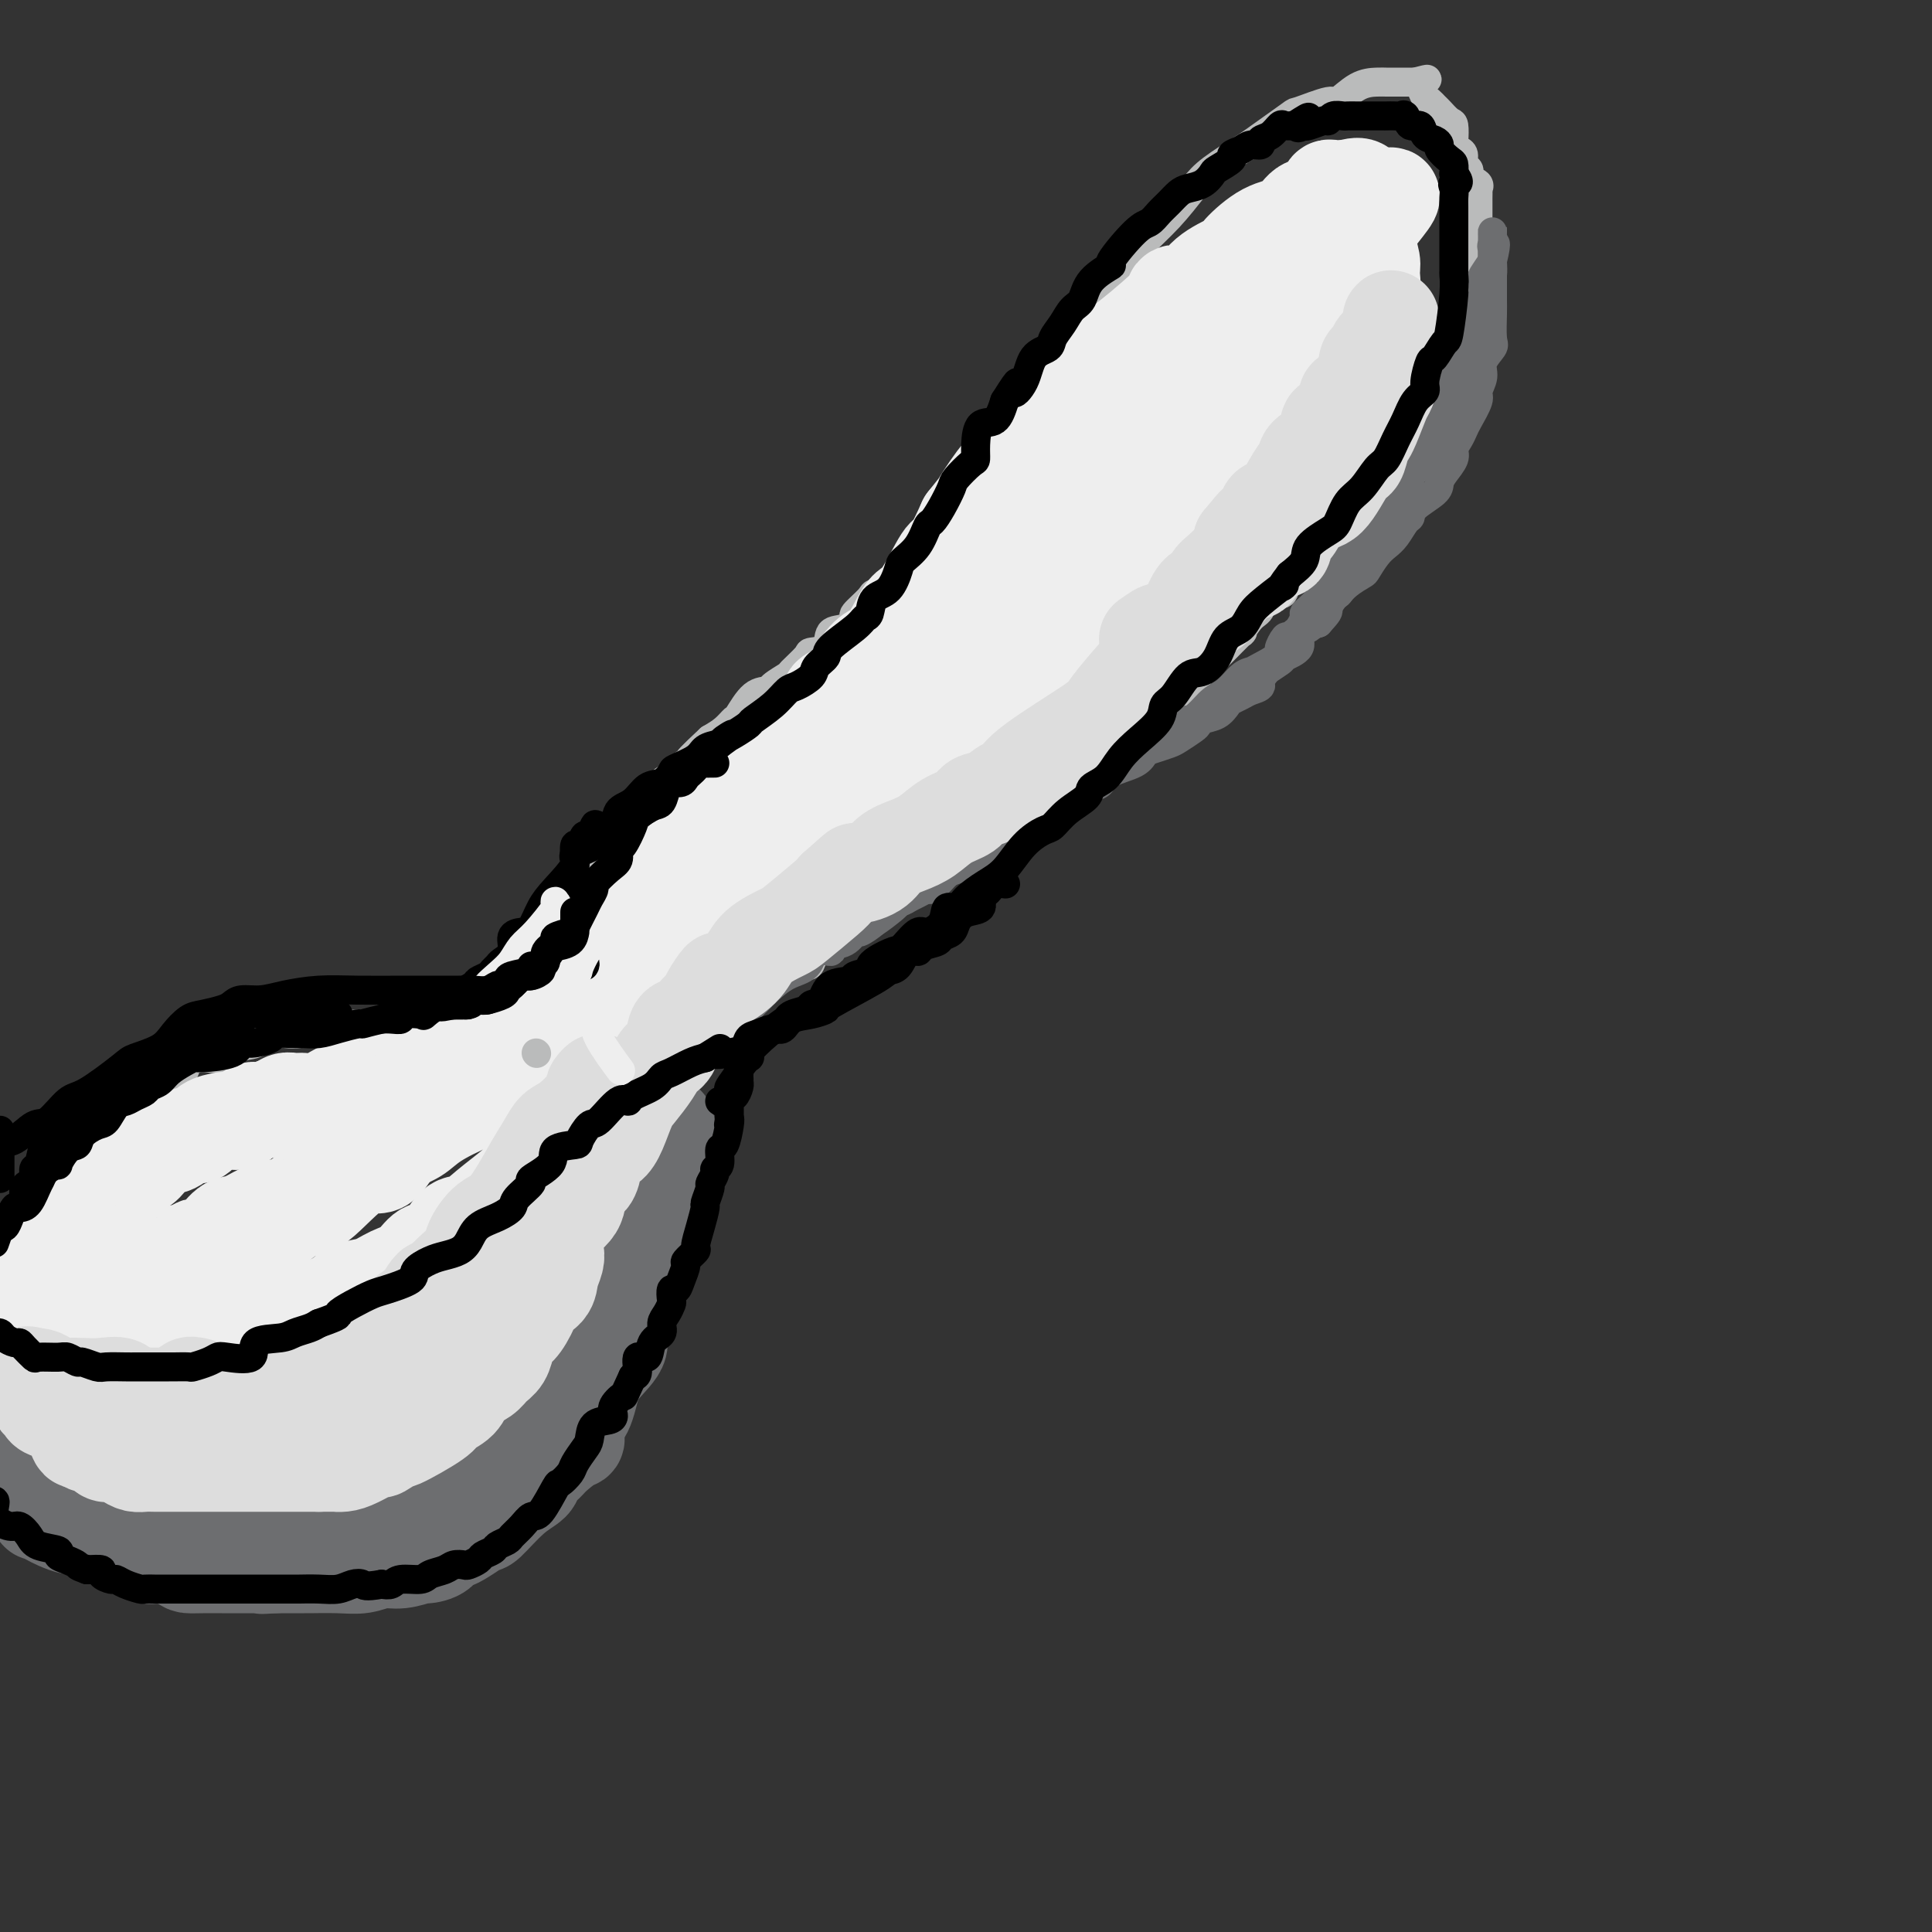 <svg viewBox='0 0 400 400' version='1.1' xmlns='http://www.w3.org/2000/svg' xmlns:xlink='http://www.w3.org/1999/xlink'><rect x="0" y="0" width="400" height="400" fill="#333333" stroke="none"/><g fill='none' stroke='rgb(186,187,187)' stroke-width='6' stroke-linecap='round' stroke-linejoin='round'><path d='M196,110c0.062,-1.613 0.125,-3.226 1,-5c0.875,-1.774 2.563,-3.710 4,-6c1.437,-2.290 2.623,-4.935 4,-7c1.377,-2.065 2.944,-3.552 4,-5c1.056,-1.448 1.599,-2.857 3,-5c1.401,-2.143 3.658,-5.019 5,-7c1.342,-1.981 1.770,-3.069 4,-6c2.230,-2.931 6.263,-7.707 9,-11c2.737,-3.293 4.177,-5.103 6,-7c1.823,-1.897 4.030,-3.880 6,-6c1.970,-2.120 3.702,-4.376 5,-6c1.298,-1.624 2.160,-2.615 4,-4c1.840,-1.385 4.658,-3.164 6,-4c1.342,-0.836 1.208,-0.729 3,-2c1.792,-1.271 5.511,-3.920 7,-5c1.489,-1.080 0.748,-0.591 2,-1c1.252,-0.409 4.496,-1.717 6,-2c1.504,-0.283 1.268,0.460 2,0c0.732,-0.460 2.434,-2.123 4,-3c1.566,-0.877 2.997,-0.967 4,-1c1.003,-0.033 1.578,-0.009 2,0c0.422,0.009 0.691,0.002 1,0c0.309,-0.002 0.656,-0.001 1,0c0.344,0.001 0.683,0.000 1,0c0.317,-0.000 0.611,-0.000 1,0c0.389,0.000 0.874,0.000 1,0c0.126,-0.000 -0.107,-0.000 0,0c0.107,0.000 0.553,0.000 1,0'/><path d='M293,17c4.262,-1.114 1.916,-0.400 1,0c-0.916,0.400 -0.401,0.487 0,1c0.401,0.513 0.688,1.451 1,2c0.312,0.549 0.648,0.708 1,1c0.352,0.292 0.722,0.716 1,1c0.278,0.284 0.466,0.429 1,1c0.534,0.571 1.414,1.568 2,2c0.586,0.432 0.879,0.300 1,1c0.121,0.700 0.070,2.233 0,3c-0.070,0.767 -0.159,0.769 0,1c0.159,0.231 0.565,0.692 1,1c0.435,0.308 0.899,0.464 1,1c0.101,0.536 -0.162,1.453 0,2c0.162,0.547 0.747,0.725 1,1c0.253,0.275 0.173,0.646 0,1c-0.173,0.354 -0.439,0.691 0,1c0.439,0.309 1.582,0.591 2,1c0.418,0.409 0.112,0.943 0,1c-0.112,0.057 -0.030,-0.365 0,0c0.030,0.365 0.008,1.517 0,2c-0.008,0.483 -0.002,0.296 0,1c0.002,0.704 0.001,2.299 0,3c-0.001,0.701 -0.000,0.508 0,1c0.000,0.492 0.000,1.668 0,2c-0.000,0.332 -0.000,-0.180 0,0c0.000,0.180 0.000,1.051 0,2c-0.000,0.949 -0.000,1.974 0,3'/><path d='M306,53c-0.000,2.888 -0.001,2.608 0,3c0.001,0.392 0.002,1.456 0,2c-0.002,0.544 -0.007,0.567 0,1c0.007,0.433 0.027,1.274 0,2c-0.027,0.726 -0.102,1.335 0,2c0.102,0.665 0.379,1.384 0,2c-0.379,0.616 -1.415,1.127 -2,2c-0.585,0.873 -0.720,2.106 -1,3c-0.280,0.894 -0.704,1.447 -1,2c-0.296,0.553 -0.463,1.105 -1,2c-0.537,0.895 -1.444,2.131 -2,3c-0.556,0.869 -0.761,1.370 -1,2c-0.239,0.630 -0.511,1.390 -1,2c-0.489,0.610 -1.195,1.069 -2,2c-0.805,0.931 -1.707,2.332 -2,3c-0.293,0.668 0.025,0.602 0,1c-0.025,0.398 -0.392,1.261 -1,2c-0.608,0.739 -1.458,1.353 -2,2c-0.542,0.647 -0.775,1.325 -1,2c-0.225,0.675 -0.442,1.346 -1,2c-0.558,0.654 -1.456,1.292 -2,2c-0.544,0.708 -0.735,1.485 -1,2c-0.265,0.515 -0.604,0.767 -1,1c-0.396,0.233 -0.849,0.446 -1,1c-0.151,0.554 0.001,1.447 0,2c-0.001,0.553 -0.154,0.764 -1,1c-0.846,0.236 -2.385,0.496 -3,1c-0.615,0.504 -0.308,1.252 0,2'/><path d='M279,107c-3.907,5.935 -1.676,2.273 -1,1c0.676,-1.273 -0.204,-0.156 -1,1c-0.796,1.156 -1.509,2.353 -2,3c-0.491,0.647 -0.762,0.746 -1,1c-0.238,0.254 -0.445,0.663 -1,1c-0.555,0.337 -1.459,0.601 -2,1c-0.541,0.399 -0.718,0.932 -1,1c-0.282,0.068 -0.667,-0.329 -1,0c-0.333,0.329 -0.612,1.385 -1,2c-0.388,0.615 -0.885,0.789 -1,1c-0.115,0.211 0.153,0.459 0,1c-0.153,0.541 -0.726,1.375 -1,2c-0.274,0.625 -0.250,1.041 -1,1c-0.750,-0.041 -2.274,-0.540 -3,0c-0.726,0.540 -0.653,2.120 -1,3c-0.347,0.880 -1.113,1.060 -2,2c-0.887,0.940 -1.893,2.640 -2,3c-0.107,0.360 0.687,-0.619 0,0c-0.687,0.619 -2.855,2.837 -4,4c-1.145,1.163 -1.265,1.271 -2,2c-0.735,0.729 -2.083,2.081 -3,3c-0.917,0.919 -1.401,1.407 -2,2c-0.599,0.593 -1.312,1.292 -2,2c-0.688,0.708 -1.352,1.426 -2,2c-0.648,0.574 -1.279,1.004 -2,2c-0.721,0.996 -1.530,2.557 -2,3c-0.470,0.443 -0.600,-0.232 -1,0c-0.400,0.232 -1.069,1.370 -2,2c-0.931,0.630 -2.123,0.751 -3,1c-0.877,0.249 -1.438,0.624 -2,1'/><path d='M230,155c-1.636,1.279 -1.725,2.477 -2,3c-0.275,0.523 -0.734,0.371 -2,1c-1.266,0.629 -3.338,2.039 -5,3c-1.662,0.961 -2.914,1.474 -4,2c-1.086,0.526 -2.006,1.064 -3,2c-0.994,0.936 -2.062,2.271 -3,3c-0.938,0.729 -1.745,0.853 -3,2c-1.255,1.147 -2.959,3.316 -4,4c-1.041,0.684 -1.419,-0.117 -2,0c-0.581,0.117 -1.365,1.152 -2,2c-0.635,0.848 -1.122,1.507 -2,2c-0.878,0.493 -2.148,0.819 -3,1c-0.852,0.181 -1.285,0.218 -2,1c-0.715,0.782 -1.713,2.310 -3,3c-1.287,0.690 -2.865,0.543 -4,1c-1.135,0.457 -1.827,1.519 -3,2c-1.173,0.481 -2.826,0.380 -4,1c-1.174,0.620 -1.869,1.961 -3,3c-1.131,1.039 -2.696,1.778 -4,2c-1.304,0.222 -2.345,-0.072 -3,0c-0.655,0.072 -0.925,0.509 -2,1c-1.075,0.491 -2.955,1.035 -5,2c-2.045,0.965 -4.254,2.352 -5,3c-0.746,0.648 -0.029,0.558 -1,1c-0.971,0.442 -3.629,1.418 -5,2c-1.371,0.582 -1.456,0.772 -2,1c-0.544,0.228 -1.548,0.494 -2,1c-0.452,0.506 -0.352,1.252 -1,2c-0.648,0.748 -2.042,1.500 -3,2c-0.958,0.500 -1.479,0.750 -2,1'/><path d='M141,209c-7.908,4.050 -3.177,1.676 -2,1c1.177,-0.676 -1.198,0.348 -2,1c-0.802,0.652 -0.029,0.933 0,1c0.029,0.067 -0.687,-0.082 -1,0c-0.313,0.082 -0.225,0.393 -1,1c-0.775,0.607 -2.413,1.510 -3,2c-0.587,0.490 -0.123,0.568 0,1c0.123,0.432 -0.093,1.219 -1,2c-0.907,0.781 -2.503,1.556 -3,2c-0.497,0.444 0.106,0.558 0,1c-0.106,0.442 -0.922,1.213 -1,2c-0.078,0.787 0.581,1.589 0,2c-0.581,0.411 -2.403,0.429 -3,1c-0.597,0.571 0.033,1.693 0,2c-0.033,0.307 -0.727,-0.202 -1,0c-0.273,0.202 -0.126,1.114 0,2c0.126,0.886 0.230,1.748 0,2c-0.230,0.252 -0.794,-0.104 -1,0c-0.206,0.104 -0.055,0.667 0,1c0.055,0.333 0.015,0.436 0,1c-0.015,0.564 -0.004,1.590 0,2c0.004,0.410 0.002,0.205 0,0'/><path d='M199,106c-0.333,-0.048 -0.667,-0.097 -1,0c-0.333,0.097 -0.666,0.339 -1,1c-0.334,0.661 -0.671,1.740 -1,2c-0.329,0.260 -0.651,-0.297 -1,0c-0.349,0.297 -0.727,1.450 -1,2c-0.273,0.550 -0.442,0.497 -1,1c-0.558,0.503 -1.504,1.561 -2,2c-0.496,0.439 -0.543,0.257 -1,1c-0.457,0.743 -1.324,2.410 -2,3c-0.676,0.590 -1.159,0.102 -2,1c-0.841,0.898 -2.038,3.181 -3,4c-0.962,0.819 -1.688,0.174 -2,0c-0.312,-0.174 -0.210,0.122 -1,1c-0.790,0.878 -2.471,2.337 -3,3c-0.529,0.663 0.096,0.531 0,1c-0.096,0.469 -0.912,1.538 -2,2c-1.088,0.462 -2.446,0.317 -3,1c-0.554,0.683 -0.303,2.195 -1,3c-0.697,0.805 -2.341,0.902 -3,1c-0.659,0.098 -0.332,0.198 -1,1c-0.668,0.802 -2.331,2.306 -3,3c-0.669,0.694 -0.344,0.579 -1,1c-0.656,0.421 -2.294,1.379 -3,2c-0.706,0.621 -0.482,0.904 -1,1c-0.518,0.096 -1.780,0.004 -3,1c-1.220,0.996 -2.399,3.082 -3,4c-0.601,0.918 -0.623,0.670 -1,1c-0.377,0.330 -1.108,1.237 -2,2c-0.892,0.763 -1.946,1.381 -3,2'/><path d='M147,153c-8.179,7.617 -2.626,3.159 -1,2c1.626,-1.159 -0.676,0.981 -2,2c-1.324,1.019 -1.669,0.916 -2,1c-0.331,0.084 -0.648,0.355 -1,1c-0.352,0.645 -0.737,1.664 -1,2c-0.263,0.336 -0.402,-0.011 -1,0c-0.598,0.011 -1.656,0.379 -2,1c-0.344,0.621 0.025,1.496 0,2c-0.025,0.504 -0.443,0.636 -1,1c-0.557,0.364 -1.252,0.958 -2,1c-0.748,0.042 -1.547,-0.469 -2,0c-0.453,0.469 -0.558,1.918 -1,3c-0.442,1.082 -1.219,1.798 -2,2c-0.781,0.202 -1.566,-0.111 -2,0c-0.434,0.111 -0.517,0.646 -1,1c-0.483,0.354 -1.367,0.529 -2,1c-0.633,0.471 -1.015,1.240 -1,2c0.015,0.760 0.426,1.512 0,2c-0.426,0.488 -1.688,0.712 -2,1c-0.312,0.288 0.325,0.640 0,1c-0.325,0.360 -1.611,0.730 -2,1c-0.389,0.270 0.118,0.441 0,1c-0.118,0.559 -0.862,1.505 -1,2c-0.138,0.495 0.329,0.538 0,1c-0.329,0.462 -1.453,1.342 -2,2c-0.547,0.658 -0.518,1.094 -1,2c-0.482,0.906 -1.476,2.282 -2,3c-0.524,0.718 -0.578,0.776 -1,1c-0.422,0.224 -1.211,0.612 -2,1'/><path d='M110,193c-2.057,3.183 -0.698,2.139 0,2c0.698,-0.139 0.736,0.625 0,1c-0.736,0.375 -2.247,0.360 -3,1c-0.753,0.640 -0.750,1.935 -1,3c-0.250,1.065 -0.754,1.899 -1,2c-0.246,0.101 -0.236,-0.530 -1,0c-0.764,0.530 -2.303,2.222 -3,3c-0.697,0.778 -0.553,0.642 -1,1c-0.447,0.358 -1.486,1.210 -2,2c-0.514,0.790 -0.505,1.517 -1,2c-0.495,0.483 -1.495,0.720 -2,1c-0.505,0.280 -0.516,0.601 -1,1c-0.484,0.399 -1.440,0.877 -2,1c-0.560,0.123 -0.725,-0.107 -1,0c-0.275,0.107 -0.661,0.551 -1,1c-0.339,0.449 -0.629,0.903 -1,1c-0.371,0.097 -0.821,-0.163 -1,0c-0.179,0.163 -0.087,0.748 0,1c0.087,0.252 0.168,0.171 0,0c-0.168,-0.171 -0.584,-0.431 -1,0c-0.416,0.431 -0.833,1.552 -1,2c-0.167,0.448 -0.083,0.224 0,0'/><path d='M126,230c0.000,0.787 0.000,1.574 0,2c-0.000,0.426 -0.000,0.492 0,1c0.000,0.508 0.000,1.456 0,2c-0.000,0.544 -0.001,0.682 0,1c0.001,0.318 0.002,0.817 0,1c-0.002,0.183 -0.009,0.052 0,1c0.009,0.948 0.032,2.976 0,4c-0.032,1.024 -0.121,1.043 0,2c0.121,0.957 0.451,2.850 0,4c-0.451,1.150 -1.685,1.557 -2,2c-0.315,0.443 0.288,0.922 0,2c-0.288,1.078 -1.466,2.757 -2,4c-0.534,1.243 -0.425,2.051 -1,3c-0.575,0.949 -1.834,2.038 -2,3c-0.166,0.962 0.761,1.798 0,3c-0.761,1.202 -3.209,2.772 -4,4c-0.791,1.228 0.075,2.115 0,3c-0.075,0.885 -1.090,1.770 -2,3c-0.910,1.230 -1.715,2.807 -2,4c-0.285,1.193 -0.051,2.003 -1,3c-0.949,0.997 -3.082,2.182 -4,3c-0.918,0.818 -0.622,1.269 -1,2c-0.378,0.731 -1.430,1.742 -3,3c-1.570,1.258 -3.659,2.762 -5,4c-1.341,1.238 -1.933,2.211 -3,3c-1.067,0.789 -2.609,1.394 -4,2c-1.391,0.606 -2.631,1.214 -4,2c-1.369,0.786 -2.869,1.750 -4,2c-1.131,0.250 -1.895,-0.214 -3,0c-1.105,0.214 -2.553,1.107 -4,2'/><path d='M75,305c-3.499,1.398 -2.746,0.894 -3,1c-0.254,0.106 -1.516,0.820 -3,1c-1.484,0.180 -3.192,-0.176 -5,0c-1.808,0.176 -3.716,0.885 -5,1c-1.284,0.115 -1.943,-0.362 -4,0c-2.057,0.362 -5.513,1.565 -7,2c-1.487,0.435 -1.007,0.102 -2,0c-0.993,-0.102 -3.459,0.025 -5,0c-1.541,-0.025 -2.156,-0.203 -3,0c-0.844,0.203 -1.918,0.786 -3,1c-1.082,0.214 -2.173,0.057 -3,0c-0.827,-0.057 -1.391,-0.015 -2,0c-0.609,0.015 -1.264,0.004 -2,0c-0.736,-0.004 -1.552,-0.001 -2,0c-0.448,0.001 -0.529,-0.000 -1,0c-0.471,0.000 -1.334,0.001 -2,0c-0.666,-0.001 -1.135,-0.004 -2,0c-0.865,0.004 -2.125,0.016 -3,0c-0.875,-0.016 -1.366,-0.061 -2,0c-0.634,0.061 -1.412,0.226 -3,0c-1.588,-0.226 -3.987,-0.844 -5,-1c-1.013,-0.156 -0.638,0.151 -1,0c-0.362,-0.151 -1.459,-0.759 -2,-1c-0.541,-0.241 -0.526,-0.117 -1,0c-0.474,0.117 -1.436,0.225 -2,0c-0.564,-0.225 -0.728,-0.782 -1,-1c-0.272,-0.218 -0.650,-0.097 -1,0c-0.350,0.097 -0.671,0.171 -1,0c-0.329,-0.171 -0.664,-0.585 -1,-1'/><path d='M99,212c-0.257,-0.000 -0.514,-0.000 -1,0c-0.486,0.000 -1.200,0.000 -2,0c-0.800,-0.000 -1.685,-0.000 -3,0c-1.315,0.000 -3.061,0.000 -4,0c-0.939,-0.000 -1.070,-0.000 -2,0c-0.930,0.000 -2.659,0.001 -4,0c-1.341,-0.001 -2.293,-0.002 -3,0c-0.707,0.002 -1.167,0.009 -2,0c-0.833,-0.009 -2.039,-0.032 -3,0c-0.961,0.032 -1.677,0.121 -3,0c-1.323,-0.121 -3.253,-0.451 -5,0c-1.747,0.451 -3.309,1.684 -5,2c-1.691,0.316 -3.509,-0.284 -5,0c-1.491,0.284 -2.655,1.451 -4,2c-1.345,0.549 -2.870,0.479 -4,1c-1.130,0.521 -1.863,1.631 -3,2c-1.137,0.369 -2.676,-0.004 -4,0c-1.324,0.004 -2.434,0.385 -3,1c-0.566,0.615 -0.590,1.465 -1,2c-0.410,0.535 -1.206,0.755 -2,1c-0.794,0.245 -1.585,0.516 -2,1c-0.415,0.484 -0.453,1.180 -1,2c-0.547,0.820 -1.603,1.763 -2,2c-0.397,0.237 -0.135,-0.232 -1,0c-0.865,0.232 -2.856,1.166 -4,2c-1.144,0.834 -1.442,1.569 -2,2c-0.558,0.431 -1.376,0.559 -2,1c-0.624,0.441 -1.053,1.196 -2,2c-0.947,0.804 -2.414,1.658 -3,2c-0.586,0.342 -0.293,0.171 0,0'/><path d='M17,237c-3.856,3.283 -2.497,2.992 -2,3c0.497,0.008 0.130,0.316 -1,1c-1.130,0.684 -3.024,1.744 -4,2c-0.976,0.256 -1.035,-0.292 -1,0c0.035,0.292 0.164,1.422 0,2c-0.164,0.578 -0.621,0.603 -1,1c-0.379,0.397 -0.679,1.167 -1,2c-0.321,0.833 -0.663,1.731 -1,2c-0.337,0.269 -0.668,-0.090 -1,0c-0.332,0.090 -0.666,0.630 -1,1c-0.334,0.370 -0.668,0.568 -1,1c-0.332,0.432 -0.663,1.096 -1,2c-0.337,0.904 -0.682,2.049 -1,3c-0.318,0.951 -0.611,1.709 -1,2c-0.389,0.291 -0.874,0.117 -1,1c-0.126,0.883 0.107,2.824 0,4c-0.107,1.176 -0.553,1.588 -1,2'/><path d='M-1,303c-0.057,-0.014 -0.114,-0.028 0,0c0.114,0.028 0.398,0.099 1,0c0.602,-0.099 1.523,-0.367 2,0c0.477,0.367 0.511,1.370 1,2c0.489,0.630 1.434,0.886 2,1c0.566,0.114 0.752,0.086 1,0c0.248,-0.086 0.556,-0.229 1,0c0.444,0.229 1.023,0.831 2,1c0.977,0.169 2.353,-0.094 3,0c0.647,0.094 0.565,0.547 1,1c0.435,0.453 1.386,0.906 2,1c0.614,0.094 0.889,-0.172 1,0c0.111,0.172 0.056,0.782 1,1c0.944,0.218 2.887,0.044 4,0c1.113,-0.044 1.398,0.041 2,0c0.602,-0.041 1.523,-0.207 2,0c0.477,0.207 0.510,0.788 1,1c0.490,0.212 1.439,0.057 2,0c0.561,-0.057 0.736,-0.015 1,0c0.264,0.015 0.619,0.004 1,0c0.381,-0.004 0.789,-0.001 1,0c0.211,0.001 0.226,0.000 1,0c0.774,-0.000 2.308,-0.000 3,0c0.692,0.000 0.542,0.000 1,0c0.458,-0.000 1.525,-0.000 2,0c0.475,0.000 0.359,0.000 1,0c0.641,-0.000 2.040,-0.000 3,0c0.960,0.000 1.480,0.000 2,0'/><path d='M44,311c5.103,0.309 3.360,0.083 3,0c-0.360,-0.083 0.663,-0.022 2,0c1.337,0.022 2.987,0.006 4,0c1.013,-0.006 1.390,-0.000 2,0c0.610,0.000 1.453,-0.004 2,0c0.547,0.004 0.798,0.016 1,0c0.202,-0.016 0.356,-0.059 1,0c0.644,0.059 1.777,0.222 3,0c1.223,-0.222 2.535,-0.829 3,-1c0.465,-0.171 0.083,0.094 1,0c0.917,-0.094 3.132,-0.546 4,-1c0.868,-0.454 0.389,-0.910 1,-1c0.611,-0.090 2.313,0.184 3,0c0.687,-0.184 0.358,-0.828 1,-1c0.642,-0.172 2.255,0.126 3,0c0.745,-0.126 0.622,-0.678 1,-1c0.378,-0.322 1.256,-0.415 2,-1c0.744,-0.585 1.354,-1.661 2,-2c0.646,-0.339 1.329,0.060 2,0c0.671,-0.060 1.331,-0.577 2,-1c0.669,-0.423 1.348,-0.752 2,-1c0.652,-0.248 1.277,-0.417 2,-1c0.723,-0.583 1.545,-1.581 2,-2c0.455,-0.419 0.545,-0.258 1,0c0.455,0.258 1.277,0.612 2,0c0.723,-0.612 1.349,-2.191 2,-3c0.651,-0.809 1.329,-0.846 2,-1c0.671,-0.154 1.334,-0.423 2,-1c0.666,-0.577 1.333,-1.463 2,-2c0.667,-0.537 1.333,-0.725 2,-1c0.667,-0.275 1.333,-0.638 2,-1'/><path d='M108,289c5.063,-3.432 2.719,-3.013 2,-3c-0.719,0.013 0.185,-0.379 1,-1c0.815,-0.621 1.540,-1.469 2,-2c0.460,-0.531 0.656,-0.743 1,-1c0.344,-0.257 0.835,-0.558 1,-1c0.165,-0.442 0.004,-1.024 0,-2c-0.004,-0.976 0.151,-2.345 1,-3c0.849,-0.655 2.394,-0.595 3,-1c0.606,-0.405 0.275,-1.273 0,-2c-0.275,-0.727 -0.494,-1.311 0,-2c0.494,-0.689 1.702,-1.483 2,-2c0.298,-0.517 -0.313,-0.757 0,-1c0.313,-0.243 1.552,-0.489 2,-1c0.448,-0.511 0.106,-1.288 0,-2c-0.106,-0.712 0.024,-1.359 0,-2c-0.024,-0.641 -0.203,-1.275 0,-2c0.203,-0.725 0.786,-1.542 1,-2c0.214,-0.458 0.057,-0.556 0,-1c-0.057,-0.444 -0.015,-1.232 0,-2c0.015,-0.768 0.002,-1.516 0,-2c-0.002,-0.484 0.007,-0.705 0,-1c-0.007,-0.295 -0.030,-0.664 0,-1c0.030,-0.336 0.113,-0.639 0,-1c-0.113,-0.361 -0.423,-0.779 0,-1c0.423,-0.221 1.580,-0.244 2,-1c0.420,-0.756 0.102,-2.244 0,-3c-0.102,-0.756 0.011,-0.781 0,-1c-0.011,-0.219 -0.146,-0.634 0,-1c0.146,-0.366 0.573,-0.683 1,-1'/><path d='M127,243c0.635,-4.210 0.223,-2.735 0,-2c-0.223,0.735 -0.256,0.730 0,0c0.256,-0.730 0.800,-2.185 1,-3c0.200,-0.815 0.057,-0.991 0,-1c-0.057,-0.009 -0.027,0.150 0,0c0.027,-0.150 0.050,-0.607 0,-1c-0.050,-0.393 -0.172,-0.721 0,-1c0.172,-0.279 0.638,-0.510 1,-1c0.362,-0.490 0.619,-1.241 1,-2c0.381,-0.759 0.885,-1.527 1,-2c0.115,-0.473 -0.157,-0.652 0,-1c0.157,-0.348 0.745,-0.867 1,-1c0.255,-0.133 0.176,0.118 0,0c-0.176,-0.118 -0.450,-0.605 0,-1c0.450,-0.395 1.622,-0.698 2,-1c0.378,-0.302 -0.040,-0.605 0,-1c0.040,-0.395 0.536,-0.883 1,-1c0.464,-0.117 0.894,0.137 1,0c0.106,-0.137 -0.112,-0.666 0,-1c0.112,-0.334 0.555,-0.475 1,-1c0.445,-0.525 0.892,-1.435 1,-2c0.108,-0.565 -0.122,-0.786 0,-1c0.122,-0.214 0.596,-0.422 1,-1c0.404,-0.578 0.737,-1.526 1,-2c0.263,-0.474 0.455,-0.474 1,-1c0.545,-0.526 1.441,-1.579 2,-2c0.559,-0.421 0.779,-0.211 1,0'/><path d='M144,213c2.450,-2.593 2.076,-1.076 2,-1c-0.076,0.076 0.147,-1.290 1,-2c0.853,-0.710 2.337,-0.764 3,-1c0.663,-0.236 0.507,-0.655 1,-1c0.493,-0.345 1.636,-0.617 2,-1c0.364,-0.383 -0.050,-0.876 0,-1c0.050,-0.124 0.565,0.122 1,0c0.435,-0.122 0.790,-0.611 1,-1c0.210,-0.389 0.277,-0.678 1,-1c0.723,-0.322 2.104,-0.679 3,-1c0.896,-0.321 1.308,-0.607 2,-1c0.692,-0.393 1.662,-0.892 2,-1c0.338,-0.108 0.042,0.174 0,0c-0.042,-0.174 0.171,-0.803 1,-1c0.829,-0.197 2.275,0.038 3,0c0.725,-0.038 0.731,-0.350 1,-1c0.269,-0.650 0.803,-1.636 1,-2c0.197,-0.364 0.056,-0.104 0,0c-0.056,0.104 -0.028,0.052 0,0'/><path d='M169,197c3.575,-2.129 0.013,0.548 -2,2c-2.013,1.452 -2.475,1.680 -3,2c-0.525,0.320 -1.111,0.734 -2,1c-0.889,0.266 -2.082,0.386 -3,1c-0.918,0.614 -1.563,1.722 -2,2c-0.437,0.278 -0.667,-0.275 -1,0c-0.333,0.275 -0.769,1.378 -1,2c-0.231,0.622 -0.255,0.761 -1,1c-0.745,0.239 -2.209,0.576 -3,1c-0.791,0.424 -0.907,0.936 -1,1c-0.093,0.064 -0.161,-0.320 -1,0c-0.839,0.320 -2.448,1.342 -3,2c-0.552,0.658 -0.046,0.950 0,1c0.046,0.050 -0.369,-0.141 -1,0c-0.631,0.141 -1.480,0.615 -2,1c-0.520,0.385 -0.713,0.682 -1,1c-0.287,0.318 -0.669,0.659 -1,1c-0.331,0.341 -0.610,0.684 -1,1c-0.390,0.316 -0.892,0.606 -1,1c-0.108,0.394 0.178,0.894 0,1c-0.178,0.106 -0.818,-0.182 -1,0c-0.182,0.182 0.096,0.832 0,1c-0.096,0.168 -0.564,-0.147 -1,0c-0.436,0.147 -0.839,0.756 -1,1c-0.161,0.244 -0.081,0.122 0,0'/></g>
<g fill='none' stroke='rgb(109,110,112)' stroke-width='20' stroke-linecap='round' stroke-linejoin='round'><path d='M6,311c0.296,-0.233 0.592,-0.466 1,0c0.408,0.466 0.928,1.631 1,2c0.072,0.369 -0.303,-0.060 0,0c0.303,0.060 1.284,0.607 2,1c0.716,0.393 1.167,0.630 2,1c0.833,0.370 2.047,0.873 3,1c0.953,0.127 1.645,-0.121 2,0c0.355,0.121 0.374,0.611 1,1c0.626,0.389 1.859,0.678 3,1c1.141,0.322 2.189,0.679 3,1c0.811,0.321 1.383,0.608 2,1c0.617,0.392 1.279,0.890 2,1c0.721,0.110 1.502,-0.167 2,0c0.498,0.167 0.714,0.777 1,1c0.286,0.223 0.644,0.060 1,0c0.356,-0.060 0.712,-0.016 1,0c0.288,0.016 0.510,0.004 1,0c0.490,-0.004 1.248,-0.001 2,0c0.752,0.001 1.500,0.000 2,0c0.500,-0.000 0.754,-0.000 1,0c0.246,0.000 0.486,0.000 1,0c0.514,-0.000 1.303,-0.000 2,0c0.697,0.000 1.302,0.000 2,0c0.698,-0.000 1.490,-0.000 2,0c0.510,0.000 0.739,0.000 1,0c0.261,-0.000 0.555,-0.000 1,0c0.445,0.000 1.043,0.000 2,0c0.957,-0.000 2.273,-0.000 3,0c0.727,0.000 0.863,0.000 1,0'/><path d='M54,322c3.946,-0.000 2.310,-0.001 2,0c-0.310,0.001 0.704,0.002 1,0c0.296,-0.002 -0.127,-0.007 0,0c0.127,0.007 0.802,0.027 2,0c1.198,-0.027 2.917,-0.102 4,0c1.083,0.102 1.530,0.382 2,0c0.470,-0.382 0.965,-1.427 2,-2c1.035,-0.573 2.611,-0.674 4,-1c1.389,-0.326 2.592,-0.876 3,-1c0.408,-0.124 0.023,0.179 1,0c0.977,-0.179 3.317,-0.840 4,-1c0.683,-0.160 -0.289,0.180 0,0c0.289,-0.180 1.840,-0.879 3,-1c1.160,-0.121 1.930,0.337 3,0c1.070,-0.337 2.442,-1.469 3,-2c0.558,-0.531 0.304,-0.463 1,-1c0.696,-0.537 2.344,-1.681 3,-2c0.656,-0.319 0.321,0.186 1,0c0.679,-0.186 2.370,-1.065 3,-2c0.630,-0.935 0.197,-1.928 1,-2c0.803,-0.072 2.843,0.778 4,0c1.157,-0.778 1.431,-3.182 2,-4c0.569,-0.818 1.433,-0.048 2,0c0.567,0.048 0.837,-0.625 1,-1c0.163,-0.375 0.218,-0.454 1,-1c0.782,-0.546 2.290,-1.561 3,-2c0.710,-0.439 0.623,-0.303 1,-1c0.377,-0.697 1.217,-2.226 2,-3c0.783,-0.774 1.509,-0.793 2,-1c0.491,-0.207 0.745,-0.604 1,-1'/><path d='M116,293c5.186,-3.915 2.650,-2.204 2,-2c-0.650,0.204 0.586,-1.101 1,-2c0.414,-0.899 0.008,-1.394 0,-2c-0.008,-0.606 0.383,-1.323 1,-2c0.617,-0.677 1.460,-1.316 2,-2c0.540,-0.684 0.776,-1.415 1,-2c0.224,-0.585 0.438,-1.024 1,-2c0.562,-0.976 1.474,-2.490 2,-3c0.526,-0.510 0.665,-0.015 1,0c0.335,0.015 0.864,-0.449 1,-1c0.136,-0.551 -0.122,-1.191 0,-2c0.122,-0.809 0.625,-1.789 1,-3c0.375,-1.211 0.622,-2.653 1,-3c0.378,-0.347 0.886,0.402 1,0c0.114,-0.402 -0.168,-1.954 0,-3c0.168,-1.046 0.785,-1.585 1,-2c0.215,-0.415 0.029,-0.704 0,-1c-0.029,-0.296 0.100,-0.597 0,-1c-0.100,-0.403 -0.430,-0.906 0,-1c0.430,-0.094 1.618,0.222 2,0c0.382,-0.222 -0.042,-0.980 0,-2c0.042,-1.020 0.551,-2.301 1,-3c0.449,-0.699 0.838,-0.816 1,-1c0.162,-0.184 0.096,-0.434 0,-1c-0.096,-0.566 -0.222,-1.447 0,-2c0.222,-0.553 0.791,-0.777 1,-1c0.209,-0.223 0.056,-0.445 0,-1c-0.056,-0.555 -0.016,-1.444 0,-2c0.016,-0.556 0.008,-0.778 0,-1'/><path d='M137,245c1.392,-4.529 0.372,-1.851 0,-1c-0.372,0.851 -0.096,-0.124 0,-1c0.096,-0.876 0.012,-1.652 0,-2c-0.012,-0.348 0.050,-0.268 0,-1c-0.050,-0.732 -0.210,-2.276 0,-3c0.210,-0.724 0.789,-0.628 1,-1c0.211,-0.372 0.052,-1.211 0,-2c-0.052,-0.789 0.002,-1.526 0,-1c-0.002,0.526 -0.060,2.316 0,3c0.060,0.684 0.238,0.264 0,1c-0.238,0.736 -0.894,2.630 -1,4c-0.106,1.370 0.336,2.215 0,4c-0.336,1.785 -1.451,4.509 -2,6c-0.549,1.491 -0.532,1.747 -1,3c-0.468,1.253 -1.419,3.501 -2,5c-0.581,1.499 -0.790,2.250 -1,3'/><path d='M131,262c-0.956,4.577 0.154,2.018 0,2c-0.154,-0.018 -1.571,2.503 -2,4c-0.429,1.497 0.131,1.968 0,3c-0.131,1.032 -0.952,2.623 -1,4c-0.048,1.377 0.678,2.540 0,4c-0.678,1.460 -2.761,3.216 -4,5c-1.239,1.784 -1.635,3.596 -2,5c-0.365,1.404 -0.700,2.400 -1,3c-0.300,0.600 -0.566,0.804 -1,2c-0.434,1.196 -1.038,3.384 -1,4c0.038,0.616 0.717,-0.341 0,0c-0.717,0.341 -2.829,1.978 -4,3c-1.171,1.022 -1.400,1.427 -2,2c-0.600,0.573 -1.572,1.313 -2,2c-0.428,0.687 -0.314,1.320 -1,2c-0.686,0.680 -2.173,1.406 -4,3c-1.827,1.594 -3.993,4.055 -5,5c-1.007,0.945 -0.855,0.373 -2,1c-1.145,0.627 -3.586,2.454 -5,3c-1.414,0.546 -1.802,-0.189 -2,0c-0.198,0.189 -0.205,1.304 -1,2c-0.795,0.696 -2.379,0.975 -3,1c-0.621,0.025 -0.281,-0.204 -1,0c-0.719,0.204 -2.499,0.839 -4,1c-1.501,0.161 -2.724,-0.153 -4,0c-1.276,0.153 -2.604,0.773 -4,1c-1.396,0.227 -2.860,0.061 -5,0c-2.140,-0.061 -4.955,-0.016 -6,0c-1.045,0.016 -0.320,0.004 -1,0c-0.680,-0.004 -2.766,-0.001 -4,0c-1.234,0.001 -1.617,0.001 -2,0'/><path d='M57,324c-4.942,0.309 -1.796,0.083 -1,0c0.796,-0.083 -0.758,-0.022 -2,0c-1.242,0.022 -2.173,0.006 -3,0c-0.827,-0.006 -1.549,-0.001 -2,0c-0.451,0.001 -0.630,-0.001 -1,0c-0.370,0.001 -0.931,0.004 -2,0c-1.069,-0.004 -2.646,-0.014 -4,0c-1.354,0.014 -2.483,0.052 -3,0c-0.517,-0.052 -0.420,-0.195 -2,-1c-1.580,-0.805 -4.835,-2.271 -6,-3c-1.165,-0.729 -0.239,-0.721 -1,-1c-0.761,-0.279 -3.209,-0.844 -4,-1c-0.791,-0.156 0.074,0.097 0,0c-0.074,-0.097 -1.087,-0.545 -2,-1c-0.913,-0.455 -1.724,-0.917 -3,-1c-1.276,-0.083 -3.015,0.212 -4,0c-0.985,-0.212 -1.216,-0.931 -2,-2c-0.784,-1.069 -2.122,-2.486 -3,-3c-0.878,-0.514 -1.295,-0.123 -2,0c-0.705,0.123 -1.697,-0.022 -2,0c-0.303,0.022 0.084,0.213 0,0c-0.084,-0.213 -0.638,-0.828 -1,-1c-0.362,-0.172 -0.531,0.098 -1,0c-0.469,-0.098 -1.239,-0.565 -2,-1c-0.761,-0.435 -1.513,-0.838 -2,-1c-0.487,-0.162 -0.708,-0.082 -1,0c-0.292,0.082 -0.655,0.166 -1,0c-0.345,-0.166 -0.673,-0.583 -1,-1'/><path d='M-1,307c-6.833,-3.000 -3.917,-2.000 -1,-1'/></g>
<g fill='none' stroke='rgb(109,110,112)' stroke-width='6' stroke-linecap='round' stroke-linejoin='round'><path d='M309,52c0.000,0.507 0.000,1.014 0,2c-0.000,0.986 -0.001,2.450 0,3c0.001,0.550 0.002,0.187 0,1c-0.002,0.813 -0.008,2.801 0,4c0.008,1.199 0.032,1.608 0,3c-0.032,1.392 -0.118,3.767 0,5c0.118,1.233 0.440,1.325 0,2c-0.440,0.675 -1.641,1.931 -2,3c-0.359,1.069 0.125,1.949 0,3c-0.125,1.051 -0.859,2.273 -1,3c-0.141,0.727 0.312,0.957 0,2c-0.312,1.043 -1.388,2.897 -2,4c-0.612,1.103 -0.759,1.454 -1,2c-0.241,0.546 -0.576,1.287 -1,2c-0.424,0.713 -0.937,1.397 -1,2c-0.063,0.603 0.323,1.123 0,2c-0.323,0.877 -1.354,2.109 -2,3c-0.646,0.891 -0.907,1.441 -1,2c-0.093,0.559 -0.017,1.126 -1,2c-0.983,0.874 -3.026,2.055 -4,3c-0.974,0.945 -0.879,1.655 -1,2c-0.121,0.345 -0.456,0.324 -1,1c-0.544,0.676 -1.296,2.050 -2,3c-0.704,0.950 -1.361,1.476 -2,2c-0.639,0.524 -1.260,1.048 -2,2c-0.740,0.952 -1.598,2.334 -2,3c-0.402,0.666 -0.348,0.618 -1,1c-0.652,0.382 -2.010,1.195 -3,2c-0.990,0.805 -1.613,1.601 -2,2c-0.387,0.399 -0.539,0.400 -1,1c-0.461,0.600 -1.230,1.800 -2,3'/><path d='M274,127c-4.728,5.269 -3.048,2.441 -3,2c0.048,-0.441 -1.538,1.505 -2,2c-0.462,0.495 0.199,-0.459 0,0c-0.199,0.459 -1.257,2.333 -2,3c-0.743,0.667 -1.171,0.127 -1,0c0.171,-0.127 0.941,0.158 0,1c-0.941,0.842 -3.592,2.241 -5,3c-1.408,0.759 -1.573,0.878 -2,1c-0.427,0.122 -1.115,0.246 -2,1c-0.885,0.754 -1.968,2.139 -3,3c-1.032,0.861 -2.015,1.199 -3,2c-0.985,0.801 -1.974,2.065 -3,3c-1.026,0.935 -2.090,1.541 -3,2c-0.910,0.459 -1.667,0.771 -2,1c-0.333,0.229 -0.243,0.374 -1,1c-0.757,0.626 -2.363,1.732 -3,2c-0.637,0.268 -0.306,-0.304 -1,0c-0.694,0.304 -2.411,1.482 -3,2c-0.589,0.518 -0.048,0.376 -1,1c-0.952,0.624 -3.396,2.015 -5,3c-1.604,0.985 -2.367,1.563 -3,2c-0.633,0.437 -1.136,0.732 -2,1c-0.864,0.268 -2.090,0.510 -3,1c-0.910,0.490 -1.504,1.229 -2,2c-0.496,0.771 -0.892,1.574 -2,2c-1.108,0.426 -2.926,0.475 -4,1c-1.074,0.525 -1.405,1.526 -2,2c-0.595,0.474 -1.456,0.421 -2,1c-0.544,0.579 -0.772,1.789 -1,3'/><path d='M208,175c-10.810,7.620 -4.836,2.671 -3,1c1.836,-1.671 -0.467,-0.063 -2,1c-1.533,1.063 -2.298,1.580 -3,2c-0.702,0.420 -1.343,0.742 -2,1c-0.657,0.258 -1.330,0.450 -2,1c-0.670,0.550 -1.336,1.457 -2,2c-0.664,0.543 -1.327,0.720 -2,1c-0.673,0.280 -1.358,0.661 -2,1c-0.642,0.339 -1.241,0.635 -2,1c-0.759,0.365 -1.678,0.798 -2,1c-0.322,0.202 -0.046,0.174 -1,1c-0.954,0.826 -3.138,2.505 -4,3c-0.862,0.495 -0.401,-0.196 -1,0c-0.599,0.196 -2.258,1.279 -4,2c-1.742,0.721 -3.565,1.082 -4,1c-0.435,-0.082 0.520,-0.605 0,0c-0.520,0.605 -2.513,2.338 -4,3c-1.487,0.662 -2.468,0.253 -3,0c-0.532,-0.253 -0.615,-0.351 -1,0c-0.385,0.351 -1.072,1.151 -2,2c-0.928,0.849 -2.097,1.746 -3,2c-0.903,0.254 -1.541,-0.135 -2,0c-0.459,0.135 -0.739,0.795 -1,1c-0.261,0.205 -0.503,-0.046 -1,0c-0.497,0.046 -1.248,0.390 -2,1c-0.752,0.610 -1.507,1.488 -2,2c-0.493,0.512 -0.726,0.659 -1,1c-0.274,0.341 -0.589,0.875 -1,1c-0.411,0.125 -0.918,-0.159 -1,0c-0.082,0.159 0.262,0.760 0,1c-0.262,0.240 -1.131,0.120 -2,0'/><path d='M146,208c-9.544,5.304 -2.402,2.064 0,1c2.402,-1.064 0.066,0.047 -1,1c-1.066,0.953 -0.863,1.747 -1,2c-0.137,0.253 -0.615,-0.034 -1,0c-0.385,0.034 -0.677,0.391 -1,1c-0.323,0.609 -0.678,1.472 -1,2c-0.322,0.528 -0.612,0.723 -1,1c-0.388,0.277 -0.874,0.636 -1,1c-0.126,0.364 0.110,0.731 0,1c-0.110,0.269 -0.564,0.439 -1,1c-0.436,0.561 -0.853,1.512 -1,2c-0.147,0.488 -0.025,0.512 0,1c0.025,0.488 -0.046,1.440 0,2c0.046,0.560 0.209,0.728 0,1c-0.209,0.272 -0.792,0.648 -1,1c-0.208,0.352 -0.043,0.678 0,1c0.043,0.322 -0.035,0.639 0,1c0.035,0.361 0.185,0.767 0,1c-0.185,0.233 -0.704,0.294 -1,1c-0.296,0.706 -0.370,2.059 0,2c0.370,-0.059 1.185,-1.529 2,-3'/><path d='M137,229c0.069,1.158 0.240,0.054 1,-1c0.760,-1.054 2.109,-2.057 3,-3c0.891,-0.943 1.323,-1.825 2,-3c0.677,-1.175 1.600,-2.642 2,-3c0.400,-0.358 0.278,0.395 1,0c0.722,-0.395 2.288,-1.937 3,-3c0.712,-1.063 0.571,-1.646 1,-2c0.429,-0.354 1.428,-0.479 2,-1c0.572,-0.521 0.718,-1.437 1,-2c0.282,-0.563 0.700,-0.774 1,-1c0.300,-0.226 0.483,-0.468 1,-1c0.517,-0.532 1.369,-1.356 2,-2c0.631,-0.644 1.043,-1.110 2,-2c0.957,-0.890 2.460,-2.203 4,-3c1.540,-0.797 3.115,-1.077 4,-2c0.885,-0.923 1.078,-2.490 2,-3c0.922,-0.510 2.574,0.037 3,0c0.426,-0.037 -0.373,-0.657 0,-1c0.373,-0.343 1.919,-0.409 3,-1c1.081,-0.591 1.697,-1.707 2,-2c0.303,-0.293 0.293,0.235 1,0c0.707,-0.235 2.133,-1.234 3,-2c0.867,-0.766 1.177,-1.299 2,-2c0.823,-0.701 2.159,-1.572 3,-2c0.841,-0.428 1.187,-0.415 2,-1c0.813,-0.585 2.094,-1.770 3,-2c0.906,-0.230 1.439,0.495 2,0c0.561,-0.495 1.151,-2.210 2,-3c0.849,-0.790 1.957,-0.654 3,-1c1.043,-0.346 2.022,-1.173 3,-2'/><path d='M201,178c5.278,-3.379 2.473,-2.328 2,-2c-0.473,0.328 1.387,-0.068 3,-1c1.613,-0.932 2.979,-2.400 4,-3c1.021,-0.600 1.696,-0.332 3,-1c1.304,-0.668 3.238,-2.273 4,-3c0.762,-0.727 0.351,-0.575 1,-1c0.649,-0.425 2.359,-1.426 3,-2c0.641,-0.574 0.213,-0.720 1,-1c0.787,-0.280 2.788,-0.695 4,-1c1.212,-0.305 1.636,-0.501 2,-1c0.364,-0.499 0.668,-1.300 2,-2c1.332,-0.700 3.693,-1.300 5,-2c1.307,-0.700 1.562,-1.501 2,-2c0.438,-0.499 1.059,-0.697 2,-1c0.941,-0.303 2.201,-0.711 3,-1c0.799,-0.289 1.138,-0.458 2,-1c0.862,-0.542 2.248,-1.459 3,-2c0.752,-0.541 0.869,-0.708 1,-1c0.131,-0.292 0.276,-0.708 1,-1c0.724,-0.292 2.028,-0.460 3,-1c0.972,-0.540 1.614,-1.454 2,-2c0.386,-0.546 0.516,-0.725 1,-1c0.484,-0.275 1.322,-0.645 2,-1c0.678,-0.355 1.198,-0.696 2,-1c0.802,-0.304 1.887,-0.570 2,-1c0.113,-0.430 -0.747,-1.025 0,-2c0.747,-0.975 3.101,-2.330 4,-3c0.899,-0.670 0.344,-0.654 1,-1c0.656,-0.346 2.523,-1.055 3,-2c0.477,-0.945 -0.435,-2.127 0,-3c0.435,-0.873 2.218,-1.436 4,-2'/><path d='M273,129c2.261,-2.504 1.915,-2.263 2,-3c0.085,-0.737 0.603,-2.453 1,-3c0.397,-0.547 0.674,0.076 1,0c0.326,-0.076 0.701,-0.850 1,-2c0.299,-1.150 0.521,-2.676 1,-3c0.479,-0.324 1.216,0.556 2,0c0.784,-0.556 1.614,-2.546 2,-4c0.386,-1.454 0.326,-2.370 1,-3c0.674,-0.630 2.082,-0.974 3,-2c0.918,-1.026 1.345,-2.732 2,-4c0.655,-1.268 1.537,-2.096 2,-3c0.463,-0.904 0.505,-1.884 1,-3c0.495,-1.116 1.442,-2.368 2,-3c0.558,-0.632 0.725,-0.644 1,-1c0.275,-0.356 0.656,-1.058 1,-2c0.344,-0.942 0.652,-2.126 1,-3c0.348,-0.874 0.737,-1.439 1,-2c0.263,-0.561 0.399,-1.116 1,-2c0.601,-0.884 1.668,-2.095 2,-3c0.332,-0.905 -0.071,-1.505 0,-3c0.071,-1.495 0.615,-3.885 1,-5c0.385,-1.115 0.611,-0.956 1,-1c0.389,-0.044 0.940,-0.291 1,-1c0.060,-0.709 -0.373,-1.879 0,-3c0.373,-1.121 1.550,-2.192 2,-3c0.450,-0.808 0.172,-1.353 0,-2c-0.172,-0.647 -0.237,-1.397 0,-2c0.237,-0.603 0.775,-1.058 1,-2c0.225,-0.942 0.138,-2.369 0,-3c-0.138,-0.631 -0.325,-0.466 0,-1c0.325,-0.534 1.163,-1.767 2,-3'/><path d='M309,54c1.238,-5.118 0.332,-3.415 0,-3c-0.332,0.415 -0.089,-0.460 0,-1c0.089,-0.540 0.024,-0.745 0,-1c-0.024,-0.255 -0.006,-0.561 0,-1c0.006,-0.439 -0.001,-1.010 0,-1c0.001,0.010 0.008,0.603 0,2c-0.008,1.397 -0.033,3.598 0,5c0.033,1.402 0.124,2.005 0,3c-0.124,0.995 -0.462,2.381 -1,4c-0.538,1.619 -1.276,3.472 -2,5c-0.724,1.528 -1.433,2.732 -2,4c-0.567,1.268 -0.993,2.601 -1,3c-0.007,0.399 0.405,-0.134 0,1c-0.405,1.134 -1.628,3.936 -2,5c-0.372,1.064 0.108,0.389 0,1c-0.108,0.611 -0.802,2.509 -1,3c-0.198,0.491 0.102,-0.425 0,0c-0.102,0.425 -0.604,2.191 -1,3c-0.396,0.809 -0.684,0.660 -1,1c-0.316,0.340 -0.658,1.170 -1,2'/><path d='M297,89c-2.114,4.939 -1.900,3.288 -2,3c-0.100,-0.288 -0.514,0.789 -1,2c-0.486,1.211 -1.045,2.556 -2,4c-0.955,1.444 -2.306,2.985 -3,4c-0.694,1.015 -0.731,1.503 -1,2c-0.269,0.497 -0.769,1.001 -1,1c-0.231,-0.001 -0.193,-0.509 -1,0c-0.807,0.509 -2.459,2.035 -3,3c-0.541,0.965 0.027,1.367 0,2c-0.027,0.633 -0.650,1.495 -1,2c-0.350,0.505 -0.426,0.654 -1,1c-0.574,0.346 -1.646,0.891 -2,1c-0.354,0.109 0.011,-0.216 0,0c-0.011,0.216 -0.399,0.975 -1,2c-0.601,1.025 -1.415,2.317 -2,3c-0.585,0.683 -0.941,0.757 -1,1c-0.059,0.243 0.178,0.656 0,1c-0.178,0.344 -0.772,0.621 -1,1c-0.228,0.379 -0.089,0.861 0,1c0.089,0.139 0.130,-0.066 0,0c-0.130,0.066 -0.430,0.403 -1,1c-0.570,0.597 -1.410,1.456 -2,2c-0.590,0.544 -0.931,0.775 -1,1c-0.069,0.225 0.135,0.445 0,1c-0.135,0.555 -0.610,1.444 -1,2c-0.390,0.556 -0.695,0.778 -1,1'/><path d='M268,131c-4.948,6.556 -2.818,1.945 -2,1c0.818,-0.945 0.322,1.775 0,3c-0.322,1.225 -0.471,0.953 -1,1c-0.529,0.047 -1.437,0.412 -2,1c-0.563,0.588 -0.780,1.400 -1,2c-0.220,0.600 -0.442,0.987 -1,1c-0.558,0.013 -1.452,-0.347 -2,0c-0.548,0.347 -0.749,1.402 -1,2c-0.251,0.598 -0.553,0.738 -1,1c-0.447,0.262 -1.041,0.647 -2,1c-0.959,0.353 -2.284,0.673 -3,1c-0.716,0.327 -0.822,0.662 -1,1c-0.178,0.338 -0.428,0.681 -1,1c-0.572,0.319 -1.467,0.614 -2,1c-0.533,0.386 -0.706,0.864 -1,1c-0.294,0.136 -0.709,-0.069 -1,0c-0.291,0.069 -0.456,0.411 -1,1c-0.544,0.589 -1.465,1.426 -2,2c-0.535,0.574 -0.682,0.885 -1,1c-0.318,0.115 -0.805,0.033 -1,0c-0.195,-0.033 -0.097,-0.016 0,0'/></g>
<g fill='none' stroke='rgb(238,238,238)' stroke-width='20' stroke-linecap='round' stroke-linejoin='round'><path d='M-1,276c-0.211,0.096 -0.421,0.192 0,0c0.421,-0.192 1.474,-0.672 2,-1c0.526,-0.328 0.526,-0.505 1,-1c0.474,-0.495 1.423,-1.308 2,-2c0.577,-0.692 0.783,-1.263 1,-2c0.217,-0.737 0.446,-1.639 1,-3c0.554,-1.361 1.433,-3.181 2,-4c0.567,-0.819 0.822,-0.636 1,-1c0.178,-0.364 0.278,-1.276 1,-3c0.722,-1.724 2.065,-4.262 3,-5c0.935,-0.738 1.463,0.322 2,0c0.537,-0.322 1.083,-2.026 2,-3c0.917,-0.974 2.204,-1.218 3,-2c0.796,-0.782 1.101,-2.101 2,-3c0.899,-0.899 2.394,-1.376 3,-2c0.606,-0.624 0.325,-1.395 1,-2c0.675,-0.605 2.306,-1.046 3,-1c0.694,0.046 0.451,0.578 1,0c0.549,-0.578 1.889,-2.267 3,-3c1.111,-0.733 1.993,-0.512 3,-1c1.007,-0.488 2.138,-1.687 3,-2c0.862,-0.313 1.456,0.258 2,0c0.544,-0.258 1.038,-1.345 2,-2c0.962,-0.655 2.393,-0.879 3,-1c0.607,-0.121 0.392,-0.140 1,0c0.608,0.140 2.039,0.440 3,0c0.961,-0.440 1.451,-1.618 2,-2c0.549,-0.382 1.157,0.034 2,0c0.843,-0.034 1.922,-0.517 3,-1'/><path d='M57,229c2.358,-0.557 1.252,0.049 1,0c-0.252,-0.049 0.349,-0.753 1,-1c0.651,-0.247 1.350,-0.038 2,0c0.650,0.038 1.249,-0.094 2,0c0.751,0.094 1.654,0.413 3,0c1.346,-0.413 3.136,-1.560 4,-2c0.864,-0.440 0.802,-0.175 1,0c0.198,0.175 0.655,0.258 1,0c0.345,-0.258 0.578,-0.857 1,-1c0.422,-0.143 1.034,0.169 2,0c0.966,-0.169 2.285,-0.819 3,-1c0.715,-0.181 0.827,0.106 1,0c0.173,-0.106 0.406,-0.606 1,-1c0.594,-0.394 1.548,-0.683 2,-1c0.452,-0.317 0.400,-0.663 1,-1c0.600,-0.337 1.850,-0.664 3,-1c1.150,-0.336 2.200,-0.680 3,-1c0.800,-0.320 1.351,-0.615 2,-1c0.649,-0.385 1.397,-0.859 2,-1c0.603,-0.141 1.062,0.051 1,0c-0.062,-0.051 -0.644,-0.346 0,-1c0.644,-0.654 2.513,-1.665 3,-2c0.487,-0.335 -0.408,0.008 0,0c0.408,-0.008 2.118,-0.368 3,-1c0.882,-0.632 0.935,-1.538 2,-2c1.065,-0.462 3.142,-0.480 4,-1c0.858,-0.520 0.498,-1.541 1,-2c0.502,-0.459 1.866,-0.354 3,-1c1.134,-0.646 2.038,-2.042 3,-3c0.962,-0.958 1.981,-1.479 3,-2'/><path d='M116,202c4.695,-2.947 2.934,-1.814 3,-2c0.066,-0.186 1.959,-1.690 3,-3c1.041,-1.310 1.230,-2.425 2,-3c0.770,-0.575 2.121,-0.609 3,-1c0.879,-0.391 1.286,-1.140 2,-2c0.714,-0.860 1.734,-1.833 3,-3c1.266,-1.167 2.777,-2.528 4,-4c1.223,-1.472 2.157,-3.055 3,-4c0.843,-0.945 1.595,-1.253 3,-2c1.405,-0.747 3.464,-1.932 4,-3c0.536,-1.068 -0.452,-2.020 1,-4c1.452,-1.980 5.343,-4.988 8,-7c2.657,-2.012 4.079,-3.027 5,-4c0.921,-0.973 1.340,-1.905 2,-3c0.660,-1.095 1.562,-2.354 2,-3c0.438,-0.646 0.414,-0.680 1,-1c0.586,-0.320 1.784,-0.925 3,-2c1.216,-1.075 2.451,-2.622 3,-4c0.549,-1.378 0.411,-2.589 1,-3c0.589,-0.411 1.905,-0.021 3,-1c1.095,-0.979 1.969,-3.326 3,-5c1.031,-1.674 2.217,-2.673 3,-3c0.783,-0.327 1.162,0.020 2,-1c0.838,-1.020 2.135,-3.407 3,-5c0.865,-1.593 1.298,-2.391 2,-3c0.702,-0.609 1.673,-1.029 3,-3c1.327,-1.971 3.011,-5.492 4,-7c0.989,-1.508 1.283,-1.002 2,-2c0.717,-0.998 1.859,-3.499 3,-6'/><path d='M200,108c6.516,-8.267 2.804,-2.933 2,-2c-0.804,0.933 1.298,-2.535 3,-5c1.702,-2.465 3.002,-3.927 4,-5c0.998,-1.073 1.693,-1.758 3,-3c1.307,-1.242 3.224,-3.041 4,-4c0.776,-0.959 0.409,-1.079 1,-2c0.591,-0.921 2.140,-2.643 3,-4c0.860,-1.357 1.032,-2.350 2,-3c0.968,-0.650 2.733,-0.956 4,-2c1.267,-1.044 2.036,-2.826 3,-4c0.964,-1.174 2.121,-1.738 5,-4c2.879,-2.262 7.479,-6.220 9,-8c1.521,-1.780 -0.037,-1.381 0,-1c0.037,0.381 1.671,0.743 3,0c1.329,-0.743 2.355,-2.592 4,-4c1.645,-1.408 3.910,-2.374 5,-3c1.090,-0.626 1.005,-0.912 2,-2c0.995,-1.088 3.069,-2.979 5,-4c1.931,-1.021 3.719,-1.173 5,-2c1.281,-0.827 2.055,-2.331 3,-3c0.945,-0.669 2.060,-0.505 3,-1c0.940,-0.495 1.705,-1.649 2,-2c0.295,-0.351 0.120,0.102 0,0c-0.120,-0.102 -0.186,-0.759 0,-1c0.186,-0.241 0.624,-0.064 1,0c0.376,0.064 0.688,0.017 1,0c0.312,-0.017 0.622,-0.005 1,0c0.378,0.005 0.822,0.001 1,0c0.178,-0.001 0.089,-0.001 0,0'/><path d='M279,39c3.327,-1.215 3.144,0.248 3,1c-0.144,0.752 -0.249,0.792 0,2c0.249,1.208 0.854,3.582 1,5c0.146,1.418 -0.166,1.880 0,3c0.166,1.120 0.809,2.898 1,4c0.191,1.102 -0.071,1.527 0,3c0.071,1.473 0.476,3.992 0,7c-0.476,3.008 -1.833,6.503 -3,9c-1.167,2.497 -2.144,3.994 -3,5c-0.856,1.006 -1.591,1.519 -2,3c-0.409,1.481 -0.493,3.929 -2,6c-1.507,2.071 -4.437,3.763 -6,5c-1.563,1.237 -1.761,2.017 -3,4c-1.239,1.983 -3.521,5.169 -5,7c-1.479,1.831 -2.155,2.307 -3,3c-0.845,0.693 -1.857,1.605 -3,3c-1.143,1.395 -2.416,3.275 -4,5c-1.584,1.725 -3.478,3.294 -5,5c-1.522,1.706 -2.672,3.548 -3,4c-0.328,0.452 0.167,-0.487 -1,0c-1.167,0.487 -3.998,2.398 -5,4c-1.002,1.602 -0.177,2.893 -1,4c-0.823,1.107 -3.293,2.029 -5,3c-1.707,0.971 -2.652,1.992 -3,3c-0.348,1.008 -0.099,2.002 -1,3c-0.901,0.998 -2.950,1.999 -5,3'/><path d='M221,143c-8.603,8.748 -3.610,2.619 -2,1c1.610,-1.619 -0.162,1.274 -2,3c-1.838,1.726 -3.741,2.287 -5,3c-1.259,0.713 -1.872,1.580 -3,2c-1.128,0.420 -2.769,0.394 -4,1c-1.231,0.606 -2.051,1.845 -3,3c-0.949,1.155 -2.025,2.226 -3,3c-0.975,0.774 -1.848,1.251 -3,2c-1.152,0.749 -2.582,1.769 -4,3c-1.418,1.231 -2.824,2.672 -5,4c-2.176,1.328 -5.122,2.542 -6,3c-0.878,0.458 0.313,0.161 0,1c-0.313,0.839 -2.129,2.815 -4,4c-1.871,1.185 -3.797,1.580 -5,2c-1.203,0.420 -1.682,0.866 -3,2c-1.318,1.134 -3.476,2.955 -5,4c-1.524,1.045 -2.413,1.313 -3,2c-0.587,0.687 -0.870,1.794 -2,2c-1.130,0.206 -3.105,-0.487 -4,0c-0.895,0.487 -0.708,2.154 -1,3c-0.292,0.846 -1.061,0.871 -2,1c-0.939,0.129 -2.049,0.364 -3,1c-0.951,0.636 -1.745,1.675 -3,3c-1.255,1.325 -2.971,2.935 -4,4c-1.029,1.065 -1.370,1.584 -2,2c-0.630,0.416 -1.550,0.730 -2,1c-0.450,0.270 -0.430,0.495 -1,1c-0.570,0.505 -1.730,1.290 -2,2c-0.270,0.710 0.352,1.346 0,2c-0.352,0.654 -1.676,1.327 -3,2'/><path d='M132,210c-3.755,3.800 -1.643,2.298 -1,2c0.643,-0.298 -0.183,0.606 -1,2c-0.817,1.394 -1.624,3.277 -2,4c-0.376,0.723 -0.322,0.286 -1,1c-0.678,0.714 -2.087,2.581 -3,4c-0.913,1.419 -1.330,2.391 -2,3c-0.670,0.609 -1.593,0.854 -2,2c-0.407,1.146 -0.298,3.193 -1,4c-0.702,0.807 -2.216,0.373 -3,1c-0.784,0.627 -0.839,2.314 -1,3c-0.161,0.686 -0.428,0.372 -1,1c-0.572,0.628 -1.449,2.197 -2,3c-0.551,0.803 -0.776,0.840 -1,1c-0.224,0.160 -0.447,0.443 -1,1c-0.553,0.557 -1.435,1.389 -2,2c-0.565,0.611 -0.811,1.002 -2,2c-1.189,0.998 -3.319,2.605 -5,4c-1.681,1.395 -2.914,2.580 -4,3c-1.086,0.420 -2.026,0.076 -3,1c-0.974,0.924 -1.982,3.116 -3,4c-1.018,0.884 -2.047,0.459 -3,1c-0.953,0.541 -1.829,2.046 -3,3c-1.171,0.954 -2.636,1.357 -4,2c-1.364,0.643 -2.626,1.528 -4,2c-1.374,0.472 -2.860,0.533 -4,1c-1.140,0.467 -1.934,1.342 -3,2c-1.066,0.658 -2.402,1.100 -4,2c-1.598,0.900 -3.456,2.257 -5,3c-1.544,0.743 -2.772,0.871 -4,1'/><path d='M57,275c-4.670,2.189 -2.346,1.161 -3,1c-0.654,-0.161 -4.288,0.545 -6,1c-1.712,0.455 -1.503,0.658 -3,1c-1.497,0.342 -4.701,0.824 -6,1c-1.299,0.176 -0.694,0.047 -1,0c-0.306,-0.047 -1.525,-0.013 -3,0c-1.475,0.013 -3.207,0.003 -4,0c-0.793,-0.003 -0.647,-0.000 -1,0c-0.353,0.000 -1.205,-0.003 -2,0c-0.795,0.003 -1.535,0.011 -2,0c-0.465,-0.011 -0.656,-0.040 -1,0c-0.344,0.040 -0.841,0.149 -1,0c-0.159,-0.149 0.020,-0.555 0,-1c-0.020,-0.445 -0.238,-0.929 0,-2c0.238,-1.071 0.934,-2.727 2,-4c1.066,-1.273 2.503,-2.161 3,-3c0.497,-0.839 0.053,-1.628 1,-2c0.947,-0.372 3.286,-0.326 5,-1c1.714,-0.674 2.804,-2.066 4,-3c1.196,-0.934 2.496,-1.410 4,-2c1.504,-0.590 3.210,-1.295 5,-2c1.790,-0.705 3.665,-1.410 6,-3c2.335,-1.590 5.129,-4.063 7,-5c1.871,-0.937 2.817,-0.337 5,-2c2.183,-1.663 5.601,-5.589 8,-7c2.399,-1.411 3.777,-0.306 5,-1c1.223,-0.694 2.291,-3.187 4,-5c1.709,-1.813 4.060,-2.947 6,-4c1.940,-1.053 3.470,-2.027 5,-3'/><path d='M94,229c11.402,-6.833 7.406,-3.915 7,-4c-0.406,-0.085 2.777,-3.172 5,-5c2.223,-1.828 3.486,-2.398 6,-4c2.514,-1.602 6.278,-4.236 9,-6c2.722,-1.764 4.401,-2.657 6,-4c1.599,-1.343 3.118,-3.138 5,-5c1.882,-1.862 4.126,-3.793 6,-5c1.874,-1.207 3.379,-1.689 5,-3c1.621,-1.311 3.358,-3.451 5,-5c1.642,-1.549 3.189,-2.505 5,-4c1.811,-1.495 3.884,-3.527 6,-6c2.116,-2.473 4.273,-5.386 6,-7c1.727,-1.614 3.025,-1.927 4,-3c0.975,-1.073 1.628,-2.904 3,-4c1.372,-1.096 3.465,-1.455 5,-3c1.535,-1.545 2.513,-4.275 4,-6c1.487,-1.725 3.482,-2.446 5,-4c1.518,-1.554 2.560,-3.943 4,-6c1.440,-2.057 3.279,-3.783 5,-5c1.721,-1.217 3.325,-1.924 5,-4c1.675,-2.076 3.422,-5.519 5,-8c1.578,-2.481 2.986,-4.000 4,-5c1.014,-1.000 1.634,-1.481 3,-3c1.366,-1.519 3.478,-4.078 5,-6c1.522,-1.922 2.453,-3.209 4,-5c1.547,-1.791 3.709,-4.088 5,-6c1.291,-1.912 1.711,-3.441 3,-5c1.289,-1.559 3.449,-3.150 5,-5c1.551,-1.850 2.495,-3.960 4,-6c1.505,-2.040 3.573,-4.012 5,-6c1.427,-1.988 2.214,-3.994 3,-6'/><path d='M246,75c11.550,-13.654 5.925,-4.790 4,-2c-1.925,2.790 -0.152,-0.495 2,-3c2.152,-2.505 4.682,-4.231 6,-5c1.318,-0.769 1.425,-0.583 2,-1c0.575,-0.417 1.617,-1.438 2,-2c0.383,-0.562 0.106,-0.664 0,1c-0.106,1.664 -0.040,5.095 0,7c0.040,1.905 0.055,2.283 0,4c-0.055,1.717 -0.181,4.774 -1,8c-0.819,3.226 -2.331,6.621 -4,10c-1.669,3.379 -3.496,6.741 -6,10c-2.504,3.259 -5.685,6.416 -8,9c-2.315,2.584 -3.766,4.597 -6,7c-2.234,2.403 -5.252,5.196 -8,8c-2.748,2.804 -5.225,5.618 -8,8c-2.775,2.382 -5.849,4.332 -8,6c-2.151,1.668 -3.381,3.055 -5,5c-1.619,1.945 -3.628,4.447 -5,6c-1.372,1.553 -2.106,2.158 -2,2c0.106,-0.158 1.053,-1.079 2,-2'/><path d='M203,151c1.187,-1.457 3.156,-4.099 5,-7c1.844,-2.901 3.564,-6.062 4,-7c0.436,-0.938 -0.411,0.348 2,-2c2.411,-2.348 8.079,-8.328 11,-12c2.921,-3.672 3.093,-5.035 5,-7c1.907,-1.965 5.548,-4.531 8,-7c2.452,-2.469 3.713,-4.842 5,-7c1.287,-2.158 2.598,-4.102 4,-6c1.402,-1.898 2.894,-3.751 4,-6c1.106,-2.249 1.824,-4.895 3,-7c1.176,-2.105 2.808,-3.671 5,-6c2.192,-2.329 4.943,-5.423 6,-7c1.057,-1.577 0.421,-1.637 1,-3c0.579,-1.363 2.372,-4.031 4,-6c1.628,-1.969 3.090,-3.241 4,-4c0.910,-0.759 1.269,-1.004 2,-2c0.731,-0.996 1.834,-2.743 3,-4c1.166,-1.257 2.396,-2.025 3,-3c0.604,-0.975 0.583,-2.158 1,-3c0.417,-0.842 1.272,-1.344 2,-2c0.728,-0.656 1.329,-1.464 2,-2c0.671,-0.536 1.411,-0.798 1,0c-0.411,0.798 -1.975,2.657 -3,4c-1.025,1.343 -1.513,2.172 -2,3'/><path d='M283,48c-0.941,1.888 -1.292,3.108 -2,4c-0.708,0.892 -1.771,1.456 -3,3c-1.229,1.544 -2.623,4.070 -4,6c-1.377,1.930 -2.736,3.266 -4,5c-1.264,1.734 -2.433,3.867 -4,6c-1.567,2.133 -3.533,4.265 -5,6c-1.467,1.735 -2.437,3.073 -4,5c-1.563,1.927 -3.719,4.441 -5,6c-1.281,1.559 -1.687,2.161 -3,4c-1.313,1.839 -3.534,4.914 -5,7c-1.466,2.086 -2.175,3.182 -5,7c-2.825,3.818 -7.764,10.356 -10,14c-2.236,3.644 -1.769,4.393 -3,6c-1.231,1.607 -4.160,4.070 -7,7c-2.840,2.930 -5.591,6.325 -8,9c-2.409,2.675 -4.476,4.630 -6,6c-1.524,1.370 -2.504,2.156 -4,4c-1.496,1.844 -3.506,4.746 -6,7c-2.494,2.254 -5.470,3.861 -8,6c-2.530,2.139 -4.612,4.811 -7,7c-2.388,2.189 -5.083,3.896 -8,6c-2.917,2.104 -6.058,4.604 -8,6c-1.942,1.396 -2.685,1.688 -4,3c-1.315,1.312 -3.201,3.644 -5,5c-1.799,1.356 -3.510,1.737 -5,3c-1.490,1.263 -2.758,3.407 -5,5c-2.242,1.593 -5.457,2.633 -8,4c-2.543,1.367 -4.416,3.060 -7,5c-2.584,1.940 -5.881,4.126 -9,6c-3.119,1.874 -6.059,3.437 -9,5'/><path d='M112,221c-6.095,3.871 -4.832,3.550 -6,4c-1.168,0.450 -4.766,1.671 -8,3c-3.234,1.329 -6.103,2.764 -8,4c-1.897,1.236 -2.821,2.271 -4,3c-1.179,0.729 -2.614,1.151 -4,2c-1.386,0.849 -2.723,2.123 -4,3c-1.277,0.877 -2.494,1.355 -4,2c-1.506,0.645 -3.300,1.455 -4,2c-0.700,0.545 -0.305,0.825 -1,1c-0.695,0.175 -2.481,0.245 -4,1c-1.519,0.755 -2.770,2.196 -4,3c-1.230,0.804 -2.440,0.973 -3,1c-0.560,0.027 -0.470,-0.087 -1,0c-0.530,0.087 -1.679,0.376 -3,1c-1.321,0.624 -2.813,1.582 -4,2c-1.187,0.418 -2.067,0.296 -3,1c-0.933,0.704 -1.917,2.235 -3,3c-1.083,0.765 -2.265,0.763 -3,1c-0.735,0.237 -1.025,0.711 -2,1c-0.975,0.289 -2.637,0.392 -4,1c-1.363,0.608 -2.429,1.721 -3,2c-0.571,0.279 -0.647,-0.277 -1,0c-0.353,0.277 -0.984,1.389 -2,2c-1.016,0.611 -2.418,0.723 -3,1c-0.582,0.277 -0.344,0.718 -1,1c-0.656,0.282 -2.207,0.406 -3,1c-0.793,0.594 -0.829,1.660 -1,2c-0.171,0.340 -0.477,-0.046 -1,0c-0.523,0.046 -1.261,0.523 -2,1'/><path d='M18,270c-14.498,7.681 -3.743,2.383 0,1c3.743,-1.383 0.474,1.150 -1,2c-1.474,0.850 -1.152,0.018 -1,0c0.152,-0.018 0.133,0.779 0,1c-0.133,0.221 -0.382,-0.133 -1,0c-0.618,0.133 -1.605,0.752 -2,1c-0.395,0.248 -0.197,0.124 0,0'/></g>
<g fill='none' stroke='rgb(221,221,221)' stroke-width='20' stroke-linecap='round' stroke-linejoin='round'><path d='M8,289c-0.112,0.332 -0.223,0.665 0,1c0.223,0.335 0.781,0.673 1,1c0.219,0.327 0.099,0.641 1,1c0.901,0.359 2.822,0.761 4,2c1.178,1.239 1.611,3.316 2,4c0.389,0.684 0.733,-0.023 1,0c0.267,0.023 0.456,0.776 1,1c0.544,0.224 1.444,-0.081 2,0c0.556,0.081 0.768,0.547 1,1c0.232,0.453 0.485,0.892 1,1c0.515,0.108 1.293,-0.115 2,0c0.707,0.115 1.345,0.567 2,1c0.655,0.433 1.329,0.848 2,1c0.671,0.152 1.339,0.041 2,0c0.661,-0.041 1.314,-0.011 2,0c0.686,0.011 1.404,0.003 2,0c0.596,-0.003 1.070,-0.001 2,0c0.930,0.001 2.318,0.000 3,0c0.682,-0.000 0.660,-0.000 1,0c0.340,0.000 1.044,0.000 2,0c0.956,-0.000 2.163,-0.000 3,0c0.837,0.000 1.302,0.000 2,0c0.698,-0.000 1.629,-0.000 3,0c1.371,0.000 3.183,0.000 4,0c0.817,-0.000 0.641,-0.000 1,0c0.359,0.000 1.254,0.000 2,0c0.746,-0.000 1.344,-0.000 2,0c0.656,0.000 1.369,0.000 2,0c0.631,-0.000 1.180,-0.000 2,0c0.820,0.000 1.910,0.000 3,0'/><path d='M66,303c6.446,-0.007 4.561,-0.024 4,0c-0.561,0.024 0.202,0.089 1,0c0.798,-0.089 1.633,-0.332 3,-1c1.367,-0.668 3.267,-1.762 4,-2c0.733,-0.238 0.299,0.379 1,0c0.701,-0.379 2.538,-1.753 3,-2c0.462,-0.247 -0.449,0.632 1,0c1.449,-0.632 5.260,-2.774 7,-4c1.740,-1.226 1.411,-1.536 2,-2c0.589,-0.464 2.098,-1.082 3,-2c0.902,-0.918 1.197,-2.136 2,-3c0.803,-0.864 2.112,-1.373 3,-2c0.888,-0.627 1.353,-1.373 2,-2c0.647,-0.627 1.474,-1.135 2,-2c0.526,-0.865 0.751,-2.087 1,-3c0.249,-0.913 0.522,-1.518 1,-2c0.478,-0.482 1.160,-0.842 2,-2c0.840,-1.158 1.836,-3.115 2,-4c0.164,-0.885 -0.506,-0.699 0,-1c0.506,-0.301 2.187,-1.089 3,-2c0.813,-0.911 0.758,-1.943 1,-3c0.242,-1.057 0.781,-2.138 1,-3c0.219,-0.862 0.119,-1.505 0,-2c-0.119,-0.495 -0.257,-0.841 0,-2c0.257,-1.159 0.910,-3.129 1,-4c0.090,-0.871 -0.382,-0.642 0,-1c0.382,-0.358 1.618,-1.302 2,-2c0.382,-0.698 -0.089,-1.149 0,-2c0.089,-0.851 0.740,-2.100 1,-3c0.260,-0.900 0.130,-1.450 0,-2'/><path d='M119,243c1.150,-4.153 1.025,-2.536 1,-2c-0.025,0.536 0.049,-0.010 0,-1c-0.049,-0.990 -0.219,-2.424 0,-3c0.219,-0.576 0.829,-0.292 1,-1c0.171,-0.708 -0.097,-2.407 0,-3c0.097,-0.593 0.561,-0.081 1,-1c0.439,-0.919 0.855,-3.271 1,-4c0.145,-0.729 0.021,0.165 0,0c-0.021,-0.165 0.061,-1.389 0,-2c-0.061,-0.611 -0.263,-0.609 0,-1c0.263,-0.391 0.993,-1.175 1,-1c0.007,0.175 -0.708,1.309 -1,2c-0.292,0.691 -0.162,0.939 -1,2c-0.838,1.061 -2.643,2.936 -4,4c-1.357,1.064 -2.267,1.319 -3,2c-0.733,0.681 -1.289,1.789 -2,3c-0.711,1.211 -1.575,2.526 -3,5c-1.425,2.474 -3.410,6.108 -5,8c-1.590,1.892 -2.785,2.043 -4,3c-1.215,0.957 -2.449,2.720 -3,4c-0.551,1.280 -0.417,2.075 -1,3c-0.583,0.925 -1.881,1.978 -3,3c-1.119,1.022 -2.060,2.011 -3,3'/><path d='M91,266c-5.418,6.501 -2.962,2.254 -2,1c0.962,-1.254 0.431,0.483 -1,2c-1.431,1.517 -3.763,2.812 -5,4c-1.237,1.188 -1.378,2.268 -2,3c-0.622,0.732 -1.725,1.117 -3,2c-1.275,0.883 -2.721,2.264 -4,3c-1.279,0.736 -2.390,0.826 -3,1c-0.610,0.174 -0.720,0.432 -2,1c-1.280,0.568 -3.731,1.444 -5,2c-1.269,0.556 -1.355,0.790 -2,1c-0.645,0.210 -1.851,0.396 -5,1c-3.149,0.604 -8.243,1.626 -10,2c-1.757,0.374 -0.176,0.100 -1,0c-0.824,-0.100 -4.054,-0.027 -7,0c-2.946,0.027 -5.609,0.007 -8,0c-2.391,-0.007 -4.510,-0.003 -6,0c-1.490,0.003 -2.351,0.003 -3,0c-0.649,-0.003 -1.087,-0.011 -1,0c0.087,0.011 0.700,0.041 0,0c-0.700,-0.041 -2.712,-0.155 -4,0c-1.288,0.155 -1.851,0.577 -3,0c-1.149,-0.577 -2.882,-2.155 -4,-3c-1.118,-0.845 -1.619,-0.959 -2,-1c-0.381,-0.041 -0.641,-0.011 -1,0c-0.359,0.011 -0.817,0.003 -1,0c-0.183,-0.003 -0.092,-0.002 0,0'/><path d='M6,285c-1.067,-0.684 0.266,-0.393 1,0c0.734,0.393 0.870,0.890 1,1c0.130,0.110 0.253,-0.166 1,0c0.747,0.166 2.119,0.775 3,1c0.881,0.225 1.270,0.068 2,0c0.730,-0.068 1.799,-0.046 3,0c1.201,0.046 2.533,0.118 4,0c1.467,-0.118 3.068,-0.424 4,0c0.932,0.424 1.195,1.577 4,2c2.805,0.423 8.151,0.115 10,0c1.849,-0.115 0.202,-0.039 1,0c0.798,0.039 4.040,0.039 6,0c1.960,-0.039 2.638,-0.119 4,0c1.362,0.119 3.408,0.435 5,0c1.592,-0.435 2.731,-1.622 4,-2c1.269,-0.378 2.668,0.054 4,0c1.332,-0.054 2.597,-0.594 3,-1c0.403,-0.406 -0.054,-0.678 1,-1c1.054,-0.322 3.621,-0.692 5,-1c1.379,-0.308 1.569,-0.553 3,-1c1.431,-0.447 4.102,-1.096 6,-2c1.898,-0.904 3.024,-2.062 4,-3c0.976,-0.938 1.803,-1.658 3,-2c1.197,-0.342 2.764,-0.308 4,-1c1.236,-0.692 2.140,-2.109 3,-3c0.860,-0.891 1.674,-1.254 3,-2c1.326,-0.746 3.163,-1.873 5,-3'/><path d='M103,267c3.885,-2.621 2.597,-2.174 3,-3c0.403,-0.826 2.499,-2.925 4,-4c1.501,-1.075 2.409,-1.127 3,-2c0.591,-0.873 0.865,-2.568 2,-4c1.135,-1.432 3.129,-2.601 4,-4c0.871,-1.399 0.618,-3.028 1,-4c0.382,-0.972 1.401,-1.286 2,-2c0.599,-0.714 0.780,-1.826 1,-3c0.220,-1.174 0.481,-2.410 1,-3c0.519,-0.590 1.298,-0.535 2,-1c0.702,-0.465 1.329,-1.452 2,-3c0.671,-1.548 1.388,-3.658 2,-5c0.612,-1.342 1.119,-1.915 2,-3c0.881,-1.085 2.137,-2.681 3,-4c0.863,-1.319 1.334,-2.360 2,-3c0.666,-0.640 1.526,-0.878 2,-2c0.474,-1.122 0.561,-3.126 1,-4c0.439,-0.874 1.230,-0.617 2,-1c0.770,-0.383 1.520,-1.407 2,-2c0.480,-0.593 0.689,-0.756 1,-1c0.311,-0.244 0.724,-0.571 1,-1c0.276,-0.429 0.417,-0.961 1,-2c0.583,-1.039 1.610,-2.587 2,-3c0.390,-0.413 0.145,0.307 1,0c0.855,-0.307 2.810,-1.640 4,-3c1.190,-1.360 1.614,-2.746 3,-4c1.386,-1.254 3.732,-2.377 5,-3c1.268,-0.623 1.457,-0.745 3,-2c1.543,-1.255 4.441,-3.644 6,-5c1.559,-1.356 1.780,-1.678 2,-2'/><path d='M173,184c5.803,-5.147 3.812,-3.513 4,-3c0.188,0.513 2.555,-0.093 4,-1c1.445,-0.907 1.966,-2.115 3,-3c1.034,-0.885 2.580,-1.445 4,-2c1.420,-0.555 2.715,-1.103 4,-2c1.285,-0.897 2.560,-2.142 4,-3c1.440,-0.858 3.044,-1.328 4,-2c0.956,-0.672 1.265,-1.547 2,-2c0.735,-0.453 1.896,-0.485 3,-1c1.104,-0.515 2.151,-1.513 3,-2c0.849,-0.487 1.499,-0.463 2,-1c0.501,-0.537 0.854,-1.634 4,-4c3.146,-2.366 9.086,-6.001 12,-8c2.914,-1.999 2.800,-2.363 4,-4c1.200,-1.637 3.712,-4.546 5,-6c1.288,-1.454 1.353,-1.451 2,-2c0.647,-0.549 1.878,-1.650 3,-3c1.122,-1.350 2.136,-2.948 3,-4c0.864,-1.052 1.579,-1.556 2,-2c0.421,-0.444 0.547,-0.826 1,-2c0.453,-1.174 1.233,-3.138 2,-4c0.767,-0.862 1.522,-0.623 2,-1c0.478,-0.377 0.678,-1.372 1,-2c0.322,-0.628 0.767,-0.890 2,-2c1.233,-1.110 3.255,-3.068 4,-4c0.745,-0.932 0.213,-0.838 0,-1c-0.213,-0.162 -0.106,-0.581 0,-1'/><path d='M257,112c4.913,-5.972 1.697,-1.902 1,-1c-0.697,0.902 1.125,-1.366 2,-2c0.875,-0.634 0.804,0.364 1,0c0.196,-0.364 0.659,-2.090 1,-3c0.341,-0.910 0.560,-1.006 1,-1c0.440,0.006 1.100,0.112 2,-1c0.900,-1.112 2.040,-3.443 3,-5c0.960,-1.557 1.741,-2.339 2,-3c0.259,-0.661 -0.004,-1.200 1,-2c1.004,-0.800 3.274,-1.863 4,-3c0.726,-1.137 -0.092,-2.350 0,-3c0.092,-0.650 1.094,-0.737 2,-1c0.906,-0.263 1.715,-0.700 2,-1c0.285,-0.300 0.047,-0.461 0,-1c-0.047,-0.539 0.097,-1.455 0,-2c-0.097,-0.545 -0.433,-0.721 0,-1c0.433,-0.279 1.636,-0.663 2,-1c0.364,-0.337 -0.113,-0.627 0,-1c0.113,-0.373 0.814,-0.829 1,-1c0.186,-0.171 -0.143,-0.058 0,0c0.143,0.058 0.759,0.061 1,0c0.241,-0.061 0.106,-0.187 0,-1c-0.106,-0.813 -0.183,-2.312 0,-3c0.183,-0.688 0.626,-0.566 1,-1c0.374,-0.434 0.678,-1.425 1,-2c0.322,-0.575 0.664,-0.736 1,-1c0.336,-0.264 0.668,-0.632 1,-1'/><path d='M287,70c1.464,-3.060 1.125,-2.708 1,-3c-0.125,-0.292 -0.036,-1.226 0,-1c0.036,0.226 0.018,1.613 0,3'/><path d='M288,69c0.141,0.780 -0.007,3.231 0,5c0.007,1.769 0.170,2.856 0,4c-0.170,1.144 -0.672,2.344 -1,3c-0.328,0.656 -0.483,0.769 -1,2c-0.517,1.231 -1.395,3.580 -2,5c-0.605,1.420 -0.937,1.909 -1,2c-0.063,0.091 0.143,-0.217 0,0c-0.143,0.217 -0.635,0.958 -1,2c-0.365,1.042 -0.602,2.385 -1,3c-0.398,0.615 -0.957,0.503 -2,2c-1.043,1.497 -2.571,4.603 -4,6c-1.429,1.397 -2.761,1.086 -4,2c-1.239,0.914 -2.385,3.055 -3,4c-0.615,0.945 -0.698,0.695 -1,1c-0.302,0.305 -0.822,1.166 -1,2c-0.178,0.834 -0.012,1.642 -1,2c-0.988,0.358 -3.128,0.267 -4,1c-0.872,0.733 -0.476,2.291 -1,3c-0.524,0.709 -1.968,0.570 -3,1c-1.032,0.430 -1.651,1.428 -2,2c-0.349,0.572 -0.427,0.716 -1,1c-0.573,0.284 -1.642,0.706 -2,1c-0.358,0.294 -0.005,0.460 0,1c0.005,0.540 -0.337,1.454 -1,2c-0.663,0.546 -1.647,0.724 -2,1c-0.353,0.276 -0.074,0.651 -1,1c-0.926,0.349 -3.057,0.671 -4,1c-0.943,0.329 -0.698,0.665 -1,1c-0.302,0.335 -1.151,0.667 -2,1'/><path d='M241,131c-5.369,4.274 -1.792,0.958 -1,0c0.792,-0.958 -1.202,0.440 -2,1c-0.798,0.560 -0.399,0.280 0,0'/><path d='M41,287c-0.867,-0.226 -1.734,-0.453 -2,0c-0.266,0.453 0.069,1.585 0,2c-0.069,0.415 -0.540,0.111 -1,0c-0.460,-0.111 -0.907,-0.030 -1,0c-0.093,0.030 0.167,0.008 0,0c-0.167,-0.008 -0.762,-0.002 -1,0c-0.238,0.002 -0.119,0.001 0,0'/></g>
<g fill='none' stroke='rgb(0,0,0)' stroke-width='6' stroke-linecap='round' stroke-linejoin='round'><path d='M121,200c0.121,-0.182 0.243,-0.363 0,-1c-0.243,-0.637 -0.850,-1.728 -1,-2c-0.150,-0.272 0.156,0.276 0,0c-0.156,-0.276 -0.774,-1.378 -1,-2c-0.226,-0.622 -0.061,-0.766 0,-1c0.061,-0.234 0.016,-0.558 0,-1c-0.016,-0.442 -0.004,-1.000 0,-2c0.004,-1.000 0.001,-2.440 0,-3c-0.001,-0.560 -0.001,-0.239 0,-1c0.001,-0.761 0.003,-2.604 0,-4c-0.003,-1.396 -0.012,-2.344 0,-3c0.012,-0.656 0.044,-1.021 0,-2c-0.044,-0.979 -0.166,-2.571 0,-3c0.166,-0.429 0.620,0.305 1,0c0.380,-0.305 0.687,-1.648 1,-2c0.313,-0.352 0.631,0.288 1,0c0.369,-0.288 0.787,-1.504 1,-2c0.213,-0.496 0.220,-0.273 1,0c0.780,0.273 2.334,0.597 3,0c0.666,-0.597 0.445,-2.114 1,-3c0.555,-0.886 1.886,-1.140 3,-2c1.114,-0.860 2.011,-2.327 3,-3c0.989,-0.673 2.070,-0.551 3,-1c0.930,-0.449 1.708,-1.468 2,-2c0.292,-0.532 0.099,-0.575 1,-1c0.901,-0.425 2.896,-1.230 4,-2c1.104,-0.770 1.315,-1.506 2,-2c0.685,-0.494 1.842,-0.747 3,-1'/><path d='M149,154c4.794,-3.445 1.780,-1.559 1,-1c-0.780,0.559 0.673,-0.211 2,-1c1.327,-0.789 2.528,-1.597 3,-2c0.472,-0.403 0.214,-0.401 1,-1c0.786,-0.599 2.615,-1.798 4,-3c1.385,-1.202 2.326,-2.405 3,-3c0.674,-0.595 1.080,-0.580 2,-1c0.920,-0.420 2.355,-1.274 3,-2c0.645,-0.726 0.501,-1.322 1,-2c0.499,-0.678 1.640,-1.436 2,-2c0.360,-0.564 -0.060,-0.932 1,-2c1.060,-1.068 3.600,-2.836 5,-4c1.400,-1.164 1.661,-1.723 2,-2c0.339,-0.277 0.758,-0.272 1,-1c0.242,-0.728 0.309,-2.188 1,-3c0.691,-0.812 2.006,-0.974 3,-2c0.994,-1.026 1.666,-2.914 2,-4c0.334,-1.086 0.330,-1.370 1,-2c0.670,-0.630 2.015,-1.604 3,-3c0.985,-1.396 1.610,-3.212 2,-4c0.390,-0.788 0.546,-0.548 1,-1c0.454,-0.452 1.208,-1.597 2,-3c0.792,-1.403 1.624,-3.063 2,-4c0.376,-0.937 0.298,-1.152 1,-2c0.702,-0.848 2.184,-2.329 3,-3c0.816,-0.671 0.967,-0.531 1,-1c0.033,-0.469 -0.053,-1.549 0,-3c0.053,-1.451 0.245,-3.275 1,-4c0.755,-0.725 2.073,-0.350 3,-1c0.927,-0.650 1.464,-2.325 2,-4'/><path d='M208,83c4.065,-6.439 2.226,-3.037 2,-2c-0.226,1.037 1.161,-0.291 2,-2c0.839,-1.709 1.131,-3.799 2,-5c0.869,-1.201 2.317,-1.513 3,-2c0.683,-0.487 0.603,-1.147 1,-2c0.397,-0.853 1.271,-1.897 2,-3c0.729,-1.103 1.311,-2.266 2,-3c0.689,-0.734 1.483,-1.041 2,-2c0.517,-0.959 0.757,-2.571 2,-4c1.243,-1.429 3.488,-2.676 4,-3c0.512,-0.324 -0.708,0.275 0,-1c0.708,-1.275 3.345,-4.425 5,-6c1.655,-1.575 2.329,-1.574 3,-2c0.671,-0.426 1.338,-1.279 2,-2c0.662,-0.721 1.319,-1.311 2,-2c0.681,-0.689 1.384,-1.479 2,-2c0.616,-0.521 1.143,-0.773 2,-1c0.857,-0.227 2.042,-0.428 3,-1c0.958,-0.572 1.688,-1.515 2,-2c0.312,-0.485 0.204,-0.512 1,-1c0.796,-0.488 2.494,-1.436 3,-2c0.506,-0.564 -0.181,-0.743 0,-1c0.181,-0.257 1.231,-0.592 2,-1c0.769,-0.408 1.257,-0.887 2,-1c0.743,-0.113 1.743,0.142 2,0c0.257,-0.142 -0.227,-0.679 0,-1c0.227,-0.321 1.164,-0.426 2,-1c0.836,-0.574 1.571,-1.616 2,-2c0.429,-0.384 0.551,-0.110 1,0c0.449,0.110 1.224,0.055 2,0'/><path d='M268,26c5.270,-3.405 1.944,-0.916 1,0c-0.944,0.916 0.493,0.261 1,0c0.507,-0.261 0.085,-0.126 0,0c-0.085,0.126 0.166,0.244 1,0c0.834,-0.244 2.251,-0.850 3,-1c0.749,-0.150 0.830,0.156 1,0c0.170,-0.156 0.428,-0.774 1,-1c0.572,-0.226 1.458,-0.061 2,0c0.542,0.061 0.740,0.016 1,0c0.260,-0.016 0.580,-0.004 2,0c1.420,0.004 3.939,-0.001 5,0c1.061,0.001 0.664,0.008 1,0c0.336,-0.008 1.403,-0.032 2,0c0.597,0.032 0.722,0.121 1,0c0.278,-0.121 0.708,-0.450 1,0c0.292,0.450 0.447,1.679 1,2c0.553,0.321 1.505,-0.266 2,0c0.495,0.266 0.531,1.385 1,2c0.469,0.615 1.369,0.727 2,1c0.631,0.273 0.992,0.706 1,1c0.008,0.294 -0.338,0.450 0,1c0.338,0.550 1.360,1.494 2,2c0.640,0.506 0.897,0.573 1,1c0.103,0.427 0.051,1.213 0,2'/><path d='M301,36c1.856,2.277 0.497,1.969 0,2c-0.497,0.031 -0.133,0.400 0,1c0.133,0.600 0.036,1.430 0,2c-0.036,0.570 -0.010,0.878 0,2c0.010,1.122 0.003,3.058 0,4c-0.003,0.942 -0.001,0.892 0,1c0.001,0.108 0.001,0.376 0,1c-0.001,0.624 -0.004,1.604 0,3c0.004,1.396 0.013,3.208 0,4c-0.013,0.792 -0.049,0.563 0,1c0.049,0.437 0.182,1.539 0,4c-0.182,2.461 -0.680,6.280 -1,8c-0.320,1.720 -0.462,1.339 -1,2c-0.538,0.661 -1.471,2.363 -2,3c-0.529,0.637 -0.656,0.207 -1,1c-0.344,0.793 -0.907,2.809 -1,4c-0.093,1.191 0.284,1.559 0,2c-0.284,0.441 -1.230,0.956 -2,2c-0.770,1.044 -1.364,2.619 -2,4c-0.636,1.381 -1.315,2.570 -2,4c-0.685,1.430 -1.377,3.101 -2,4c-0.623,0.899 -1.176,1.027 -2,2c-0.824,0.973 -1.920,2.791 -3,4c-1.080,1.209 -2.144,1.807 -3,3c-0.856,1.193 -1.506,2.980 -2,4c-0.494,1.020 -0.834,1.273 -2,2c-1.166,0.727 -3.160,1.926 -4,3c-0.840,1.074 -0.526,2.021 -1,3c-0.474,0.979 -1.737,1.989 -3,3'/><path d='M267,119c-3.121,4.021 -0.923,2.073 -1,2c-0.077,-0.073 -2.428,1.730 -4,3c-1.572,1.270 -2.363,2.008 -3,3c-0.637,0.992 -1.118,2.238 -2,3c-0.882,0.762 -2.165,1.041 -3,2c-0.835,0.959 -1.222,2.598 -2,4c-0.778,1.402 -1.946,2.566 -3,3c-1.054,0.434 -1.993,0.139 -3,1c-1.007,0.861 -2.083,2.880 -3,4c-0.917,1.120 -1.676,1.343 -2,2c-0.324,0.657 -0.213,1.748 -1,3c-0.787,1.252 -2.470,2.667 -4,4c-1.530,1.333 -2.906,2.586 -4,4c-1.094,1.414 -1.907,2.988 -3,4c-1.093,1.012 -2.465,1.460 -3,2c-0.535,0.540 -0.232,1.171 -1,2c-0.768,0.829 -2.606,1.857 -4,3c-1.394,1.143 -2.343,2.402 -3,3c-0.657,0.598 -1.023,0.533 -2,1c-0.977,0.467 -2.565,1.464 -4,3c-1.435,1.536 -2.717,3.610 -4,5c-1.283,1.390 -2.565,2.094 -4,3c-1.435,0.906 -3.021,2.012 -4,3c-0.979,0.988 -1.350,1.856 -2,2c-0.650,0.144 -1.580,-0.437 -2,0c-0.420,0.437 -0.329,1.890 -1,3c-0.671,1.110 -2.104,1.876 -3,2c-0.896,0.124 -1.256,-0.393 -2,0c-0.744,0.393 -1.872,1.697 -3,3'/><path d='M187,196c-6.424,5.549 -1.483,1.921 -1,1c0.483,-0.921 -3.492,0.864 -5,2c-1.508,1.136 -0.550,1.621 -1,2c-0.450,0.379 -2.310,0.651 -3,1c-0.690,0.349 -0.210,0.776 -1,1c-0.790,0.224 -2.849,0.245 -4,1c-1.151,0.755 -1.395,2.245 -2,3c-0.605,0.755 -1.571,0.775 -2,1c-0.429,0.225 -0.322,0.656 -1,1c-0.678,0.344 -2.141,0.600 -3,1c-0.859,0.400 -1.115,0.945 -1,1c0.115,0.055 0.601,-0.378 0,0c-0.601,0.378 -2.290,1.569 -4,3c-1.710,1.431 -3.443,3.103 -4,4c-0.557,0.897 0.061,1.017 0,1c-0.061,-0.017 -0.801,-0.173 -1,0c-0.199,0.173 0.144,0.675 0,1c-0.144,0.325 -0.773,0.473 -1,1c-0.227,0.527 -0.050,1.433 0,2c0.050,0.567 -0.025,0.796 0,1c0.025,0.204 0.150,0.382 0,1c-0.150,0.618 -0.576,1.677 -1,2c-0.424,0.323 -0.846,-0.089 -1,0c-0.154,0.089 -0.042,0.678 0,1c0.042,0.322 0.012,0.378 0,1c-0.012,0.622 -0.006,1.811 0,3'/><path d='M151,232c-0.321,1.705 -0.123,0.467 0,0c0.123,-0.467 0.173,-0.164 0,1c-0.173,1.164 -0.567,3.189 -1,4c-0.433,0.811 -0.905,0.407 -1,1c-0.095,0.593 0.186,2.184 0,3c-0.186,0.816 -0.838,0.857 -1,1c-0.162,0.143 0.168,0.389 0,1c-0.168,0.611 -0.832,1.586 -1,2c-0.168,0.414 0.161,0.265 0,1c-0.161,0.735 -0.812,2.353 -1,3c-0.188,0.647 0.085,0.324 0,1c-0.085,0.676 -0.530,2.350 -1,4c-0.470,1.650 -0.966,3.274 -1,4c-0.034,0.726 0.395,0.553 0,1c-0.395,0.447 -1.612,1.515 -2,2c-0.388,0.485 0.054,0.386 0,1c-0.054,0.614 -0.602,1.943 -1,3c-0.398,1.057 -0.645,1.844 -1,2c-0.355,0.156 -0.817,-0.320 -1,0c-0.183,0.320 -0.086,1.437 0,2c0.086,0.563 0.159,0.572 0,1c-0.159,0.428 -0.552,1.276 -1,2c-0.448,0.724 -0.951,1.326 -1,2c-0.049,0.674 0.355,1.420 0,2c-0.355,0.580 -1.471,0.992 -2,2c-0.529,1.008 -0.472,2.610 -1,3c-0.528,0.390 -1.642,-0.434 -2,0c-0.358,0.434 0.041,2.124 0,3c-0.041,0.876 -0.520,0.938 -1,1'/><path d='M131,285c-2.342,4.990 -1.696,3.965 -2,4c-0.304,0.035 -1.559,1.130 -2,2c-0.441,0.870 -0.067,1.516 0,2c0.067,0.484 -0.171,0.805 -1,1c-0.829,0.195 -2.248,0.264 -3,1c-0.752,0.736 -0.836,2.138 -1,3c-0.164,0.862 -0.409,1.182 -1,2c-0.591,0.818 -1.527,2.132 -2,3c-0.473,0.868 -0.483,1.289 -1,2c-0.517,0.711 -1.542,1.713 -2,2c-0.458,0.287 -0.350,-0.141 -1,1c-0.650,1.141 -2.057,3.850 -3,5c-0.943,1.150 -1.423,0.742 -2,1c-0.577,0.258 -1.253,1.182 -2,2c-0.747,0.818 -1.566,1.529 -2,2c-0.434,0.471 -0.482,0.703 -1,1c-0.518,0.297 -1.505,0.658 -2,1c-0.495,0.342 -0.499,0.666 -1,1c-0.501,0.334 -1.500,0.677 -2,1c-0.500,0.323 -0.503,0.625 -1,1c-0.497,0.375 -1.488,0.821 -2,1c-0.512,0.179 -0.544,0.090 -1,0c-0.456,-0.090 -1.337,-0.183 -2,0c-0.663,0.183 -1.108,0.641 -2,1c-0.892,0.359 -2.231,0.618 -3,1c-0.769,0.382 -0.969,0.886 -2,1c-1.031,0.114 -2.893,-0.162 -4,0c-1.107,0.162 -1.459,0.760 -2,1c-0.541,0.240 -1.270,0.120 -2,0'/><path d='M79,328c-3.605,0.635 -3.618,0.223 -4,0c-0.382,-0.223 -1.132,-0.256 -2,0c-0.868,0.256 -1.854,0.801 -3,1c-1.146,0.199 -2.452,0.053 -4,0c-1.548,-0.053 -3.338,-0.014 -4,0c-0.662,0.014 -0.195,0.004 -1,0c-0.805,-0.004 -2.880,-0.001 -4,0c-1.120,0.001 -1.284,0.000 -2,0c-0.716,-0.000 -1.984,-0.000 -3,0c-1.016,0.000 -1.782,0.000 -3,0c-1.218,-0.000 -2.890,-0.000 -4,0c-1.110,0.000 -1.659,0.000 -2,0c-0.341,-0.000 -0.472,-0.000 -1,0c-0.528,0.000 -1.451,-0.000 -2,0c-0.549,0.000 -0.723,0.000 -1,0c-0.277,-0.000 -0.656,-0.000 -1,0c-0.344,0.000 -0.654,0.000 -1,0c-0.346,-0.000 -0.727,-0.000 -1,0c-0.273,0.000 -0.439,0.001 -1,0c-0.561,-0.001 -1.519,-0.003 -2,0c-0.481,0.003 -0.486,0.011 -1,0c-0.514,-0.011 -1.537,-0.041 -2,0c-0.463,0.041 -0.367,0.152 -1,0c-0.633,-0.152 -1.996,-0.566 -3,-1c-1.004,-0.434 -1.650,-0.887 -2,-1c-0.350,-0.113 -0.403,0.114 -1,0c-0.597,-0.114 -1.738,-0.569 -2,-1c-0.262,-0.431 0.354,-0.837 0,-1c-0.354,-0.163 -1.677,-0.081 -3,0'/><path d='M18,325c-2.225,-0.797 -1.787,-0.790 -2,-1c-0.213,-0.210 -1.079,-0.636 -2,-1c-0.921,-0.364 -1.899,-0.666 -2,-1c-0.101,-0.334 0.676,-0.701 0,-1c-0.676,-0.299 -2.806,-0.529 -4,-1c-1.194,-0.471 -1.454,-1.181 -2,-2c-0.546,-0.819 -1.378,-1.747 -2,-2c-0.622,-0.253 -1.033,0.169 -2,0c-0.967,-0.169 -2.491,-0.930 -3,-2c-0.509,-1.070 -0.003,-2.449 0,-3c0.003,-0.551 -0.499,-0.276 -1,0'/><path d='M123,172c-0.129,0.250 -0.257,0.499 0,1c0.257,0.501 0.900,1.252 0,2c-0.900,0.748 -3.343,1.493 -4,2c-0.657,0.507 0.474,0.777 0,2c-0.474,1.223 -2.552,3.401 -4,5c-1.448,1.599 -2.267,2.620 -3,4c-0.733,1.380 -1.380,3.119 -2,4c-0.620,0.881 -1.213,0.904 -2,1c-0.787,0.096 -1.769,0.263 -2,1c-0.231,0.737 0.290,2.043 0,3c-0.290,0.957 -1.391,1.566 -2,2c-0.609,0.434 -0.725,0.693 -1,1c-0.275,0.307 -0.710,0.662 -1,1c-0.290,0.338 -0.434,0.659 -1,1c-0.566,0.341 -1.554,0.702 -2,1c-0.446,0.298 -0.352,0.532 -1,1c-0.648,0.468 -2.040,1.169 -3,2c-0.960,0.831 -1.488,1.791 -2,2c-0.512,0.209 -1.007,-0.332 -2,0c-0.993,0.332 -2.482,1.539 -3,2c-0.518,0.461 -0.064,0.176 -1,0c-0.936,-0.176 -3.261,-0.243 -4,0c-0.739,0.243 0.109,0.796 0,1c-0.109,0.204 -1.174,0.058 -2,0c-0.826,-0.058 -1.413,-0.029 -2,0'/><path d='M79,211c-3.062,0.702 -3.717,0.959 -4,1c-0.283,0.041 -0.195,-0.132 -1,0c-0.805,0.132 -2.504,0.571 -4,1c-1.496,0.429 -2.790,0.850 -4,1c-1.210,0.150 -2.338,0.030 -3,0c-0.662,-0.030 -0.860,0.029 -2,0c-1.140,-0.029 -3.221,-0.145 -4,0c-0.779,0.145 -0.254,0.550 -1,1c-0.746,0.450 -2.763,0.943 -4,1c-1.237,0.057 -1.695,-0.322 -2,0c-0.305,0.322 -0.456,1.346 -2,2c-1.544,0.654 -4.482,0.938 -6,1c-1.518,0.062 -1.615,-0.100 -2,0c-0.385,0.100 -1.058,0.461 -2,1c-0.942,0.539 -2.153,1.258 -3,2c-0.847,0.742 -1.329,1.509 -2,2c-0.671,0.491 -1.531,0.707 -2,1c-0.469,0.293 -0.549,0.664 -1,1c-0.451,0.336 -1.274,0.639 -2,1c-0.726,0.361 -1.354,0.782 -2,1c-0.646,0.218 -1.310,0.234 -2,1c-0.690,0.766 -1.406,2.283 -2,3c-0.594,0.717 -1.067,0.634 -2,1c-0.933,0.366 -2.325,1.179 -3,2c-0.675,0.821 -0.632,1.648 -1,2c-0.368,0.352 -1.145,0.227 -2,1c-0.855,0.773 -1.786,2.444 -2,3c-0.214,0.556 0.288,-0.004 0,0c-0.288,0.004 -1.368,0.573 -2,1c-0.632,0.427 -0.816,0.714 -1,1'/><path d='M9,243c-4.738,3.784 -2.081,1.745 -1,1c1.081,-0.745 0.588,-0.194 0,1c-0.588,1.194 -1.271,3.031 -2,4c-0.729,0.969 -1.506,1.069 -2,1c-0.494,-0.069 -0.706,-0.309 -1,0c-0.294,0.309 -0.671,1.166 -1,2c-0.329,0.834 -0.610,1.646 -1,2c-0.390,0.354 -0.888,0.249 -1,0c-0.112,-0.249 0.162,-0.644 0,0c-0.162,0.644 -0.761,2.327 -1,3c-0.239,0.673 -0.120,0.337 0,0'/><path d='M-1,276c-0.097,0.022 -0.195,0.044 0,0c0.195,-0.044 0.681,-0.154 1,0c0.319,0.154 0.471,0.571 1,1c0.529,0.429 1.434,0.871 2,1c0.566,0.129 0.792,-0.056 1,0c0.208,0.056 0.397,0.354 1,1c0.603,0.646 1.619,1.641 2,2c0.381,0.359 0.128,0.081 1,0c0.872,-0.081 2.871,0.035 4,0c1.129,-0.035 1.389,-0.220 2,0c0.611,0.220 1.575,0.843 2,1c0.425,0.157 0.313,-0.154 1,0c0.687,0.154 2.175,0.773 3,1c0.825,0.227 0.987,0.061 2,0c1.013,-0.061 2.878,-0.016 4,0c1.122,0.016 1.503,0.004 2,0c0.497,-0.004 1.111,-0.001 2,0c0.889,0.001 2.054,0.001 3,0c0.946,-0.001 1.675,-0.003 2,0c0.325,0.003 0.248,0.011 1,0c0.752,-0.011 2.333,-0.042 3,0c0.667,0.042 0.418,0.158 1,0c0.582,-0.158 1.994,-0.589 3,-1c1.006,-0.411 1.607,-0.803 2,-1c0.393,-0.197 0.580,-0.199 2,0c1.420,0.199 4.075,0.600 5,0c0.925,-0.600 0.121,-2.202 1,-3c0.879,-0.798 3.442,-0.791 5,-1c1.558,-0.209 2.112,-0.633 3,-1c0.888,-0.367 2.111,-0.676 3,-1c0.889,-0.324 1.445,-0.662 2,-1'/><path d='M66,274c4.959,-1.754 3.855,-1.639 4,-2c0.145,-0.361 1.539,-1.199 3,-2c1.461,-0.801 2.989,-1.566 4,-2c1.011,-0.434 1.505,-0.536 3,-1c1.495,-0.464 3.990,-1.290 5,-2c1.010,-0.710 0.536,-1.306 1,-2c0.464,-0.694 1.866,-1.488 3,-2c1.134,-0.512 2.001,-0.742 3,-1c0.999,-0.258 2.132,-0.545 3,-1c0.868,-0.455 1.473,-1.079 2,-2c0.527,-0.921 0.977,-2.138 2,-3c1.023,-0.862 2.620,-1.367 4,-2c1.380,-0.633 2.543,-1.394 3,-2c0.457,-0.606 0.210,-1.059 1,-2c0.790,-0.941 2.619,-2.371 3,-3c0.381,-0.629 -0.684,-0.456 0,-1c0.684,-0.544 3.118,-1.803 4,-3c0.882,-1.197 0.212,-2.331 1,-3c0.788,-0.669 3.033,-0.874 4,-1c0.967,-0.126 0.655,-0.173 1,-1c0.345,-0.827 1.346,-2.434 2,-3c0.654,-0.566 0.959,-0.091 2,-1c1.041,-0.909 2.817,-3.203 4,-4c1.183,-0.797 1.771,-0.096 2,0c0.229,0.096 0.098,-0.412 1,-1c0.902,-0.588 2.836,-1.257 4,-2c1.164,-0.743 1.560,-1.560 2,-2c0.440,-0.440 0.926,-0.503 2,-1c1.074,-0.497 2.735,-1.428 4,-2c1.265,-0.572 2.132,-0.786 3,-1'/><path d='M146,219c5.113,-3.174 2.394,-1.610 2,-1c-0.394,0.610 1.536,0.264 3,0c1.464,-0.264 2.461,-0.447 3,-1c0.539,-0.553 0.618,-1.475 1,-2c0.382,-0.525 1.067,-0.651 2,-1c0.933,-0.349 2.115,-0.921 3,-1c0.885,-0.079 1.472,0.333 2,0c0.528,-0.333 0.996,-1.413 2,-2c1.004,-0.587 2.544,-0.683 4,-1c1.456,-0.317 2.827,-0.856 3,-1c0.173,-0.144 -0.852,0.108 1,-1c1.852,-1.108 6.580,-3.574 9,-5c2.420,-1.426 2.530,-1.811 3,-2c0.470,-0.189 1.300,-0.183 2,-1c0.700,-0.817 1.272,-2.457 2,-3c0.728,-0.543 1.614,0.010 2,0c0.386,-0.010 0.274,-0.583 1,-1c0.726,-0.417 2.290,-0.679 3,-1c0.710,-0.321 0.566,-0.701 1,-1c0.434,-0.299 1.446,-0.518 2,-1c0.554,-0.482 0.649,-1.228 1,-2c0.351,-0.772 0.959,-1.568 2,-2c1.041,-0.432 2.515,-0.498 3,-1c0.485,-0.502 -0.020,-1.441 0,-2c0.020,-0.559 0.566,-0.738 1,-1c0.434,-0.262 0.755,-0.606 1,-1c0.245,-0.394 0.412,-0.837 1,-1c0.588,-0.163 1.597,-0.047 2,0c0.403,0.047 0.202,0.023 0,0'/></g>
<g fill='none' stroke='rgb(186,187,187)' stroke-width='6' stroke-linecap='round' stroke-linejoin='round'><path d='M111,218c0.000,0.000 0.100,0.100 0.1,0.1'/></g>
<g fill='none' stroke='rgb(238,238,238)' stroke-width='6' stroke-linecap='round' stroke-linejoin='round'><path d='M115,206c-0.442,-0.105 -0.883,-0.210 0,-1c0.883,-0.790 3.091,-2.264 4,-3c0.909,-0.736 0.520,-0.733 1,-2c0.480,-1.267 1.827,-3.804 3,-5c1.173,-1.196 2.170,-1.052 3,-2c0.830,-0.948 1.494,-2.988 2,-4c0.506,-1.012 0.856,-0.995 1,-1c0.144,-0.005 0.082,-0.031 -1,1c-1.082,1.031 -3.186,3.119 -4,4c-0.814,0.881 -0.339,0.556 -1,1c-0.661,0.444 -2.457,1.658 -4,3c-1.543,1.342 -2.833,2.812 -4,4c-1.167,1.188 -2.211,2.094 -3,3c-0.789,0.906 -1.322,1.812 -2,3c-0.678,1.188 -1.501,2.659 -2,3c-0.499,0.341 -0.673,-0.447 -1,0c-0.327,0.447 -0.808,2.128 -1,3c-0.192,0.872 -0.096,0.936 0,1'/><path d='M106,214c-3.469,3.754 -1.143,0.638 0,-1c1.143,-1.638 1.102,-1.797 2,-3c0.898,-1.203 2.735,-3.450 4,-5c1.265,-1.550 1.957,-2.404 3,-3c1.043,-0.596 2.436,-0.933 4,-3c1.564,-2.067 3.299,-5.863 5,-8c1.701,-2.137 3.369,-2.614 4,-3c0.631,-0.386 0.226,-0.682 0,-1c-0.226,-0.318 -0.275,-0.660 0,-1c0.275,-0.340 0.872,-0.679 1,-1c0.128,-0.321 -0.214,-0.623 0,-1c0.214,-0.377 0.982,-0.830 -1,1c-1.982,1.830 -6.716,5.943 -10,8c-3.284,2.057 -5.117,2.056 -7,3c-1.883,0.944 -3.815,2.831 -5,4c-1.185,1.169 -1.624,1.620 -2,2c-0.376,0.380 -0.688,0.690 -1,1'/><path d='M103,203c-4.180,2.699 -1.631,0.446 0,-1c1.631,-1.446 2.342,-2.085 3,-3c0.658,-0.915 1.262,-2.105 2,-3c0.738,-0.895 1.609,-1.493 3,-3c1.391,-1.507 3.301,-3.921 4,-5c0.699,-1.079 0.187,-0.822 0,-1c-0.187,-0.178 -0.050,-0.791 0,0c0.050,0.791 0.013,2.985 0,4c-0.013,1.015 -0.004,0.850 0,1c0.004,0.150 0.001,0.614 0,1c-0.001,0.386 -0.001,0.693 0,1'/><path d='M115,194c-0.028,1.070 -0.099,0.746 0,2c0.099,1.254 0.366,4.087 0,6c-0.366,1.913 -1.366,2.904 -2,4c-0.634,1.096 -0.901,2.295 -1,3c-0.099,0.705 -0.028,0.916 0,1c0.028,0.084 0.014,0.042 0,0'/><path d='M122,208c0.429,0.994 0.857,1.988 1,3c0.143,1.012 0.000,2.042 1,4c1.000,1.958 3.143,4.845 4,6c0.857,1.155 0.429,0.577 0,0'/></g>
<g fill='none' stroke='rgb(0,0,0)' stroke-width='6' stroke-linecap='round' stroke-linejoin='round'><path d='M148,158c-0.333,-0.006 -0.667,-0.013 -1,0c-0.333,0.013 -0.667,0.045 -1,0c-0.333,-0.045 -0.666,-0.166 -1,0c-0.334,0.166 -0.671,0.619 -1,1c-0.329,0.381 -0.652,0.692 -1,1c-0.348,0.308 -0.723,0.615 -1,1c-0.277,0.385 -0.457,0.847 -1,1c-0.543,0.153 -1.449,-0.005 -2,0c-0.551,0.005 -0.749,0.173 -1,1c-0.251,0.827 -0.557,2.313 -1,3c-0.443,0.687 -1.023,0.575 -2,1c-0.977,0.425 -2.352,1.388 -3,2c-0.648,0.612 -0.570,0.872 -1,2c-0.430,1.128 -1.366,3.122 -2,4c-0.634,0.878 -0.964,0.640 -1,1c-0.036,0.360 0.222,1.318 0,2c-0.222,0.682 -0.923,1.086 -2,2c-1.077,0.914 -2.531,2.336 -3,3c-0.469,0.664 0.045,0.569 0,1c-0.045,0.431 -0.651,1.387 -1,2c-0.349,0.613 -0.441,0.885 -1,2c-0.559,1.115 -1.583,3.075 -2,4c-0.417,0.925 -0.226,0.815 -1,1c-0.774,0.185 -2.511,0.665 -3,1c-0.489,0.335 0.272,0.523 0,1c-0.272,0.477 -1.578,1.242 -2,2c-0.422,0.758 0.039,1.510 0,2c-0.039,0.490 -0.577,0.719 -1,1c-0.423,0.281 -0.729,0.614 -1,1c-0.271,0.386 -0.506,0.825 -1,1c-0.494,0.175 -1.247,0.088 -2,0'/><path d='M108,202c-1.883,1.726 -1.090,1.041 -1,1c0.090,-0.041 -0.524,0.563 -1,1c-0.476,0.437 -0.813,0.706 -1,1c-0.187,0.294 -0.224,0.614 -1,1c-0.776,0.386 -2.292,0.839 -3,1c-0.708,0.161 -0.607,0.029 -1,0c-0.393,-0.029 -1.281,0.045 -2,0c-0.719,-0.045 -1.270,-0.208 -1,0c0.270,0.208 1.361,0.788 0,1c-1.361,0.212 -5.174,0.057 -7,0c-1.826,-0.057 -1.665,-0.016 -1,0c0.665,0.016 1.832,0.008 3,0'/><path d='M92,208c-2.070,0.927 0.755,0.245 2,0c1.245,-0.245 0.910,-0.052 1,0c0.090,0.052 0.605,-0.038 1,0c0.395,0.038 0.669,0.203 1,0c0.331,-0.203 0.717,-0.775 1,-1c0.283,-0.225 0.461,-0.103 1,0c0.539,0.103 1.439,0.187 2,0c0.561,-0.187 0.783,-0.646 1,-1c0.217,-0.354 0.428,-0.602 1,-1c0.572,-0.398 1.506,-0.947 2,-1c0.494,-0.053 0.547,0.391 1,0c0.453,-0.391 1.306,-1.618 2,-2c0.694,-0.382 1.231,0.080 2,0c0.769,-0.080 1.772,-0.703 2,-1c0.228,-0.297 -0.317,-0.270 0,-1c0.317,-0.730 1.496,-2.219 2,-3c0.504,-0.781 0.331,-0.854 1,-1c0.669,-0.146 2.179,-0.367 3,-1c0.821,-0.633 0.952,-1.680 1,-2c0.048,-0.320 0.013,0.085 0,0c-0.013,-0.085 -0.003,-0.662 0,-1c0.003,-0.338 0.001,-0.437 0,-1c-0.001,-0.563 -0.000,-1.589 0,-2c0.000,-0.411 0.000,-0.205 0,0'/><path d='M110,200c0.429,0.331 0.859,0.662 0,1c-0.859,0.338 -3.006,0.683 -4,1c-0.994,0.317 -0.836,0.607 -1,1c-0.164,0.393 -0.650,0.890 -1,1c-0.350,0.110 -0.563,-0.167 -1,0c-0.437,0.167 -1.099,0.777 -2,1c-0.901,0.223 -2.042,0.060 -3,0c-0.958,-0.060 -1.734,-0.016 -3,0c-1.266,0.016 -3.021,0.004 -5,0c-1.979,-0.004 -4.181,0.002 -5,0c-0.819,-0.002 -0.255,-0.011 -2,0c-1.745,0.011 -5.798,0.041 -9,0c-3.202,-0.041 -5.554,-0.151 -8,0c-2.446,0.151 -4.985,0.565 -7,1c-2.015,0.435 -3.505,0.890 -5,1c-1.495,0.110 -2.994,-0.127 -4,0c-1.006,0.127 -1.519,0.617 -2,1c-0.481,0.383 -0.930,0.658 -2,1c-1.070,0.342 -2.759,0.750 -4,1c-1.241,0.250 -2.032,0.343 -3,1c-0.968,0.657 -2.111,1.879 -3,3c-0.889,1.121 -1.524,2.143 -3,3c-1.476,0.857 -3.792,1.551 -5,2c-1.208,0.449 -1.309,0.653 -3,2c-1.691,1.347 -4.974,3.836 -7,5c-2.026,1.164 -2.797,1.002 -4,2c-1.203,0.998 -2.839,3.154 -4,4c-1.161,0.846 -1.847,0.381 -3,1c-1.153,0.619 -2.772,2.320 -4,3c-1.228,0.680 -2.065,0.337 -3,1c-0.935,0.663 -1.967,2.331 -3,4'/><path d='M0,234c0.000,0.335 0.000,0.671 0,1c0.000,0.329 0.000,0.653 0,1c0.000,0.347 0.000,0.719 0,1c0.000,0.281 0.000,0.471 0,1c0.000,0.529 0.000,1.399 0,2c0.000,0.601 0.000,0.935 0,1c0.000,0.065 0.000,-0.140 0,0c0.000,0.140 0.000,0.625 0,1c0.000,0.375 0.000,0.639 0,1c0.000,0.361 0.000,0.817 0,1c0.000,0.183 0.000,0.091 0,0'/><path d='M70,210c0.036,0.000 0.071,0.000 0,0c-0.071,-0.000 -0.249,-0.000 -1,0c-0.751,0.000 -2.075,0.000 -3,0c-0.925,-0.000 -1.451,-0.000 -2,0c-0.549,0.000 -1.120,0.000 -2,0c-0.880,-0.000 -2.069,-0.001 -3,0c-0.931,0.001 -1.605,0.004 -2,0c-0.395,-0.004 -0.512,-0.016 -1,0c-0.488,0.016 -1.348,0.060 -2,0c-0.652,-0.060 -1.095,-0.224 -2,0c-0.905,0.224 -2.273,0.835 -3,1c-0.727,0.165 -0.813,-0.116 -1,0c-0.187,0.116 -0.476,0.630 -1,1c-0.524,0.370 -1.285,0.596 -2,1c-0.715,0.404 -1.384,0.987 -2,1c-0.616,0.013 -1.177,-0.544 -2,0c-0.823,0.544 -1.907,2.187 -3,3c-1.093,0.813 -2.194,0.794 -3,1c-0.806,0.206 -1.317,0.635 -2,1c-0.683,0.365 -1.539,0.664 -2,1c-0.461,0.336 -0.529,0.707 -1,1c-0.471,0.293 -1.346,0.509 -2,1c-0.654,0.491 -1.089,1.259 -2,2c-0.911,0.741 -2.299,1.455 -3,2c-0.701,0.545 -0.716,0.920 -1,1c-0.284,0.080 -0.836,-0.136 -1,0c-0.164,0.136 0.059,0.624 0,1c-0.059,0.376 -0.401,0.640 -1,1c-0.599,0.360 -1.457,0.817 -2,1c-0.543,0.183 -0.772,0.091 -1,0'/><path d='M17,230c-4.053,3.065 -2.185,2.726 -2,3c0.185,0.274 -1.312,1.160 -2,2c-0.688,0.840 -0.567,1.635 -1,2c-0.433,0.365 -1.422,0.301 -2,0c-0.578,-0.301 -0.746,-0.838 -1,0c-0.254,0.838 -0.594,3.049 -1,4c-0.406,0.951 -0.880,0.640 -1,1c-0.120,0.360 0.112,1.392 0,2c-0.112,0.608 -0.570,0.794 -1,1c-0.430,0.206 -0.834,0.434 -1,1c-0.166,0.566 -0.096,1.471 0,2c0.096,0.529 0.218,0.681 0,1c-0.218,0.319 -0.777,0.805 -1,1c-0.223,0.195 -0.112,0.097 0,0'/><path d='M149,228c0.292,0.220 0.584,0.439 1,0c0.416,-0.439 0.956,-1.537 1,-2c0.044,-0.463 -0.409,-0.291 0,-1c0.409,-0.709 1.679,-2.299 2,-3c0.321,-0.701 -0.306,-0.514 0,-1c0.306,-0.486 1.546,-1.646 2,-2c0.454,-0.354 0.122,0.097 0,0c-0.122,-0.097 -0.035,-0.742 0,-1c0.035,-0.258 0.017,-0.129 0,0'/></g>
</svg>